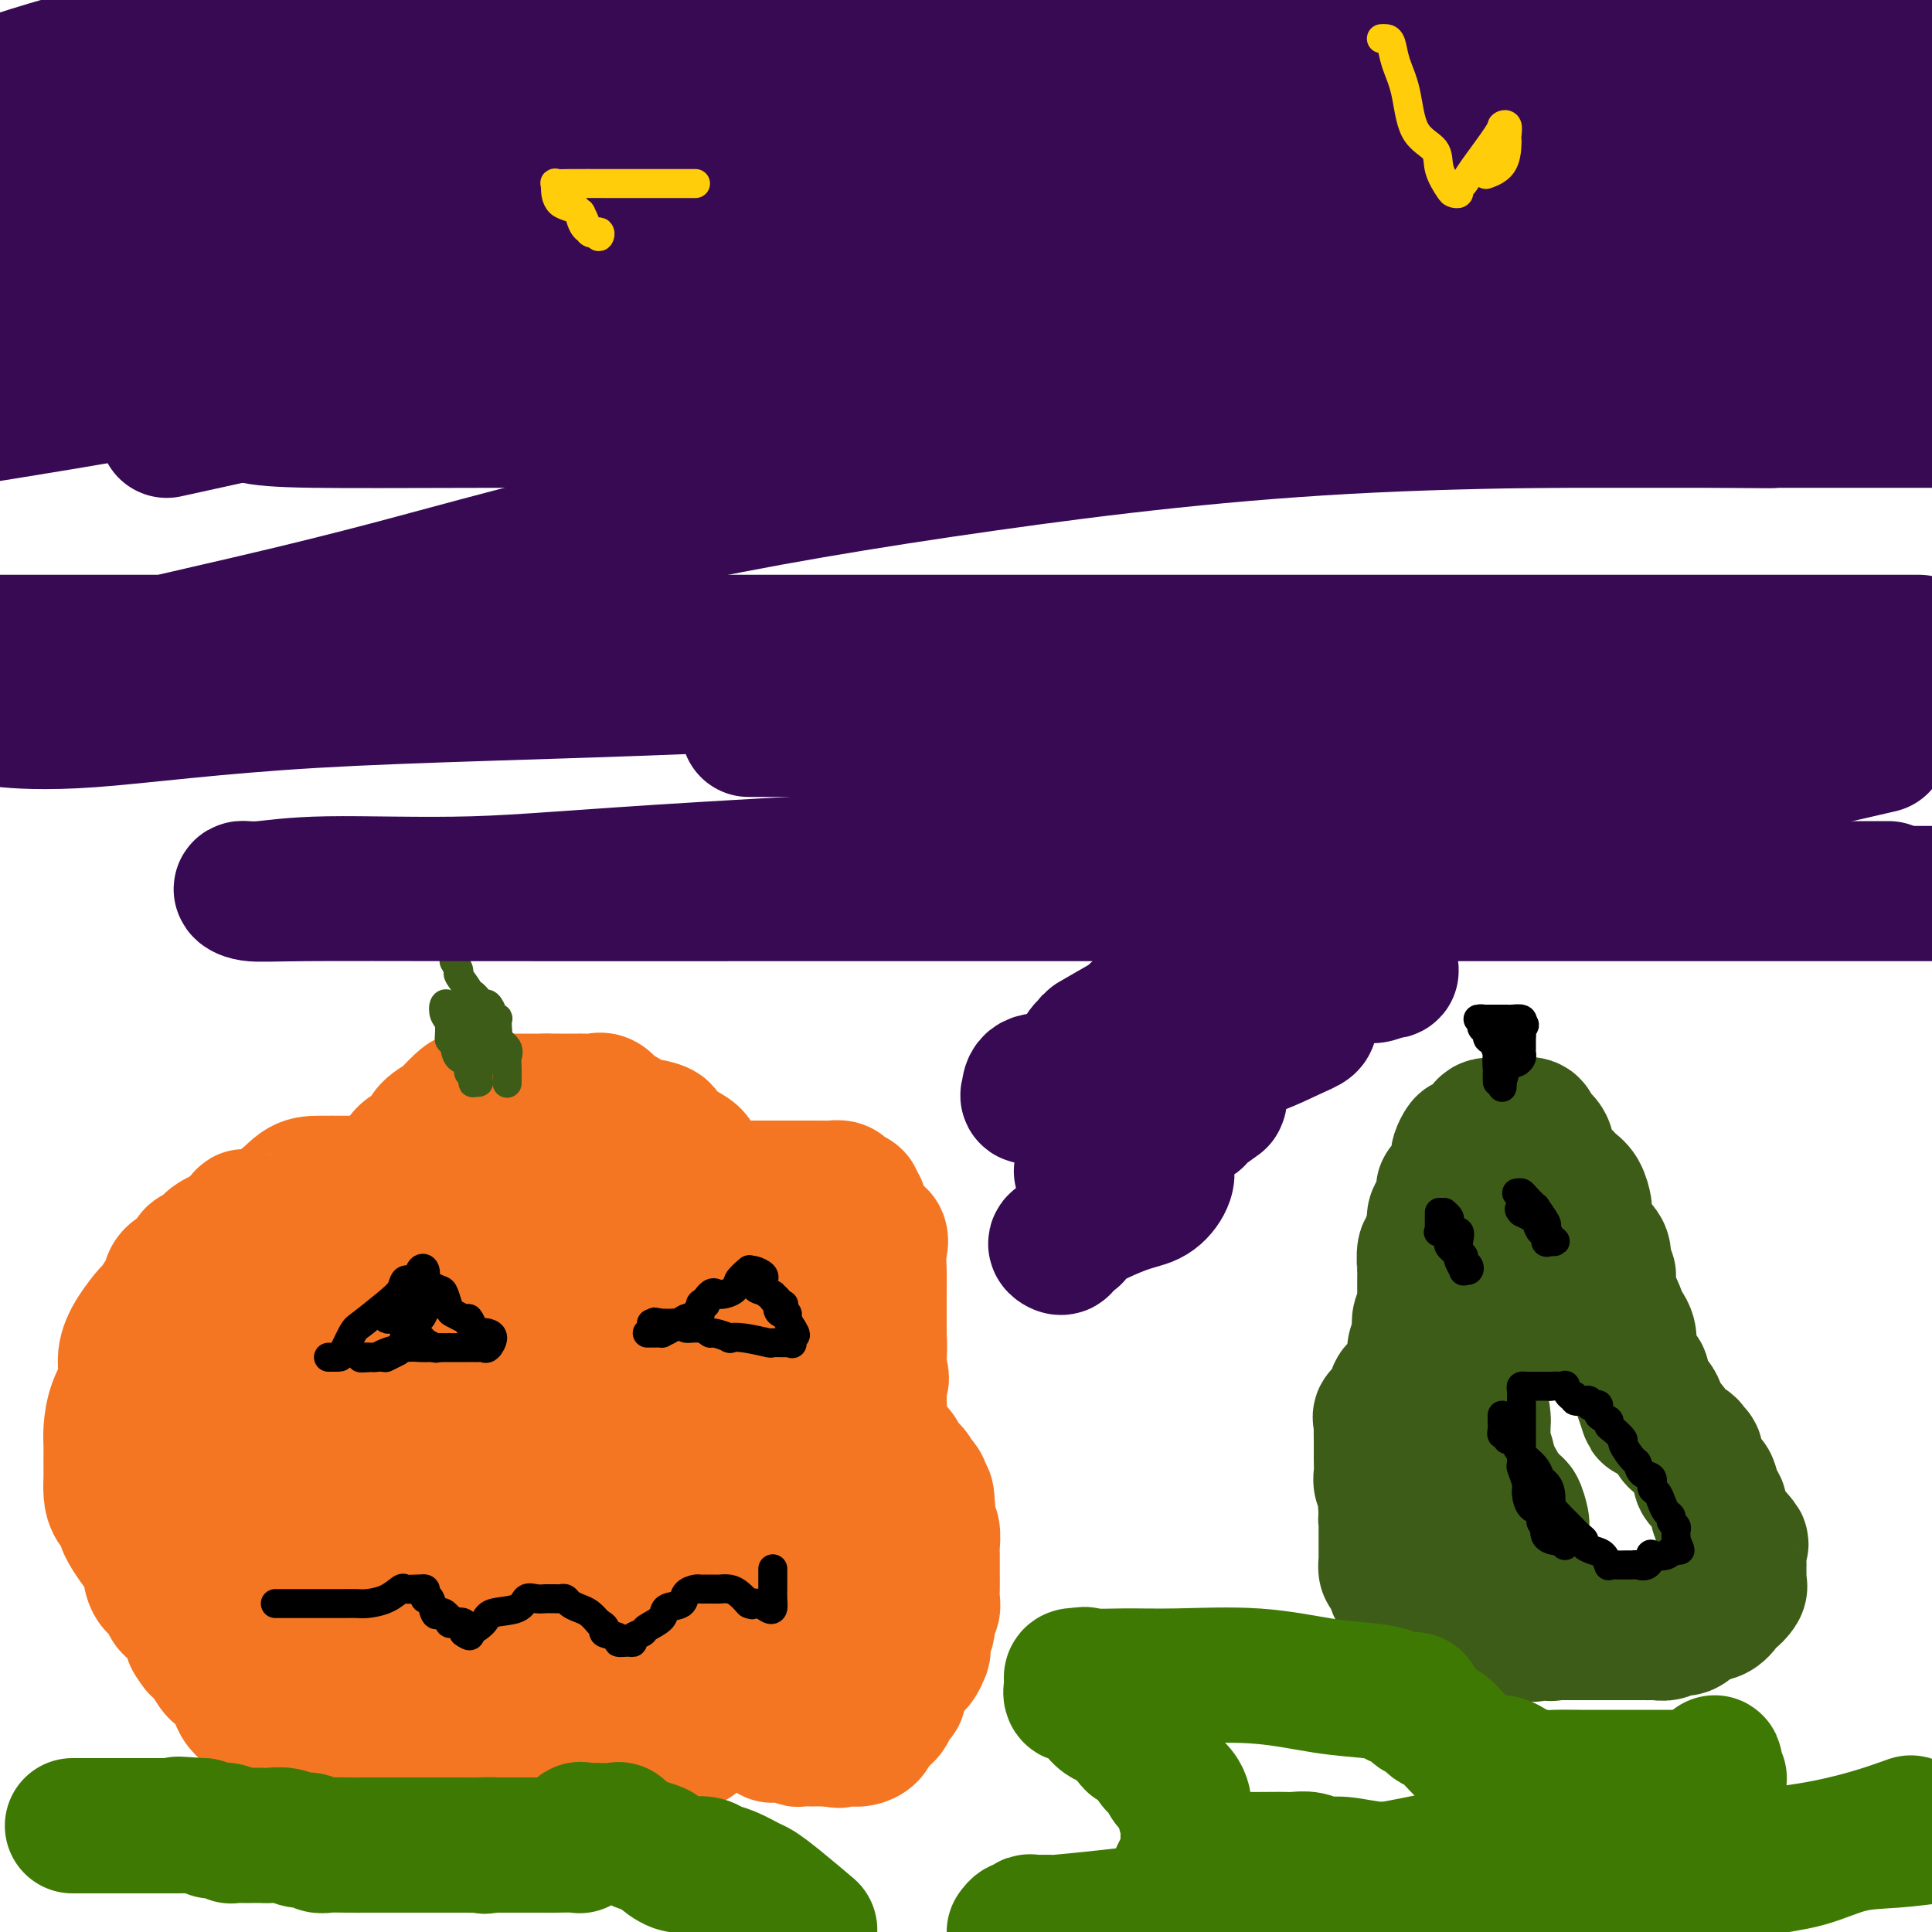 <svg viewBox='0 0 400 400' version='1.1' xmlns='http://www.w3.org/2000/svg' xmlns:xlink='http://www.w3.org/1999/xlink'><g fill='none' stroke='#F47623' stroke-width='28' stroke-linecap='round' stroke-linejoin='round'><path d='M64,258c-0.863,0.000 -1.726,0.000 -2,0c-0.274,-0.000 0.040,-0.001 0,0c-0.040,0.001 -0.433,0.005 -1,0c-0.567,-0.005 -1.308,-0.018 -2,0c-0.692,0.018 -1.337,0.068 -2,0c-0.663,-0.068 -1.346,-0.254 -2,0c-0.654,0.254 -1.278,0.949 -2,1c-0.722,0.051 -1.542,-0.541 -2,0c-0.458,0.541 -0.556,2.217 -1,3c-0.444,0.783 -1.236,0.675 -2,1c-0.764,0.325 -1.501,1.084 -2,2c-0.499,0.916 -0.760,1.990 -1,3c-0.240,1.010 -0.460,1.955 -1,3c-0.540,1.045 -1.398,2.190 -2,3c-0.602,0.810 -0.946,1.284 -1,2c-0.054,0.716 0.182,1.672 0,3c-0.182,1.328 -0.781,3.028 -1,4c-0.219,0.972 -0.059,1.217 0,2c0.059,0.783 0.016,2.103 0,3c-0.016,0.897 -0.005,1.370 0,2c0.005,0.630 0.003,1.415 0,2c-0.003,0.585 -0.006,0.969 0,2c0.006,1.031 0.022,2.709 0,4c-0.022,1.291 -0.081,2.196 0,3c0.081,0.804 0.301,1.508 1,3c0.699,1.492 1.878,3.771 3,6c1.122,2.229 2.187,4.407 3,6c0.813,1.593 1.372,2.602 2,4c0.628,1.398 1.323,3.184 2,4c0.677,0.816 1.336,0.662 2,1c0.664,0.338 1.332,1.169 2,2'/><path d='M55,327c2.324,3.575 1.133,1.012 1,0c-0.133,-1.012 0.790,-0.474 1,0c0.210,0.474 -0.293,0.884 0,1c0.293,0.116 1.383,-0.061 2,0c0.617,0.061 0.760,0.362 1,0c0.240,-0.362 0.578,-1.385 1,-2c0.422,-0.615 0.927,-0.821 1,-1c0.073,-0.179 -0.288,-0.332 0,-1c0.288,-0.668 1.225,-1.851 2,-3c0.775,-1.149 1.387,-2.264 2,-3c0.613,-0.736 1.226,-1.092 2,-2c0.774,-0.908 1.710,-2.368 2,-3c0.290,-0.632 -0.066,-0.437 0,-1c0.066,-0.563 0.553,-1.884 1,-3c0.447,-1.116 0.852,-2.027 1,-3c0.148,-0.973 0.037,-2.007 0,-3c-0.037,-0.993 -0.002,-1.944 0,-3c0.002,-1.056 -0.030,-2.217 0,-3c0.030,-0.783 0.124,-1.189 0,-2c-0.124,-0.811 -0.464,-2.028 -1,-3c-0.536,-0.972 -1.267,-1.697 -2,-3c-0.733,-1.303 -1.468,-3.182 -2,-4c-0.532,-0.818 -0.860,-0.575 -1,-1c-0.140,-0.425 -0.090,-1.517 0,-2c0.090,-0.483 0.220,-0.356 0,-1c-0.220,-0.644 -0.790,-2.058 -1,-3c-0.210,-0.942 -0.060,-1.412 0,-2c0.060,-0.588 0.030,-1.294 0,-2'/><path d='M65,274c-1.057,-5.522 -0.198,-3.327 0,-3c0.198,0.327 -0.265,-1.216 0,-3c0.265,-1.784 1.257,-3.811 2,-5c0.743,-1.189 1.236,-1.540 2,-2c0.764,-0.460 1.799,-1.030 2,-2c0.201,-0.970 -0.432,-2.341 0,-3c0.432,-0.659 1.928,-0.607 3,-1c1.072,-0.393 1.719,-1.230 2,-2c0.281,-0.770 0.196,-1.472 1,-2c0.804,-0.528 2.496,-0.880 3,-1c0.504,-0.120 -0.182,-0.007 0,0c0.182,0.007 1.231,-0.093 2,0c0.769,0.093 1.256,0.378 2,0c0.744,-0.378 1.743,-1.421 3,-2c1.257,-0.579 2.770,-0.695 4,-1c1.230,-0.305 2.175,-0.800 3,-1c0.825,-0.200 1.529,-0.106 2,0c0.471,0.106 0.708,0.225 1,0c0.292,-0.225 0.638,-0.792 1,-1c0.362,-0.208 0.741,-0.056 1,0c0.259,0.056 0.397,0.015 1,0c0.603,-0.015 1.669,-0.005 2,0c0.331,0.005 -0.073,0.004 0,0c0.073,-0.004 0.622,-0.012 1,0c0.378,0.012 0.586,0.043 1,0c0.414,-0.043 1.036,-0.160 2,0c0.964,0.160 2.272,0.598 3,1c0.728,0.402 0.875,0.767 1,1c0.125,0.233 0.226,0.332 1,1c0.774,0.668 2.221,1.905 3,3c0.779,1.095 0.889,2.047 1,3'/><path d='M115,254c1.813,1.691 1.844,1.417 2,2c0.156,0.583 0.437,2.023 1,3c0.563,0.977 1.409,1.492 2,2c0.591,0.508 0.927,1.009 1,2c0.073,0.991 -0.116,2.472 0,4c0.116,1.528 0.539,3.101 1,4c0.461,0.899 0.962,1.122 1,3c0.038,1.878 -0.386,5.409 0,7c0.386,1.591 1.584,1.240 2,2c0.416,0.760 0.051,2.631 0,4c-0.051,1.369 0.211,2.235 0,3c-0.211,0.765 -0.897,1.430 -1,2c-0.103,0.570 0.376,1.046 0,2c-0.376,0.954 -1.605,2.387 -2,3c-0.395,0.613 0.046,0.404 0,1c-0.046,0.596 -0.579,1.995 -1,3c-0.421,1.005 -0.732,1.616 -1,2c-0.268,0.384 -0.495,0.541 -1,1c-0.505,0.459 -1.290,1.220 -2,2c-0.710,0.780 -1.346,1.578 -2,2c-0.654,0.422 -1.327,0.467 -2,1c-0.673,0.533 -1.345,1.554 -2,2c-0.655,0.446 -1.293,0.317 -2,1c-0.707,0.683 -1.484,2.177 -2,3c-0.516,0.823 -0.772,0.976 -1,1c-0.228,0.024 -0.428,-0.081 -1,0c-0.572,0.081 -1.515,0.348 -2,1c-0.485,0.652 -0.511,1.690 -1,2c-0.489,0.310 -1.439,-0.109 -2,0c-0.561,0.109 -0.732,0.745 -1,1c-0.268,0.255 -0.634,0.127 -1,0'/><path d='M98,320c-3.666,2.928 -2.330,2.249 -2,2c0.330,-0.249 -0.347,-0.067 -1,0c-0.653,0.067 -1.282,0.018 -2,0c-0.718,-0.018 -1.524,-0.004 -2,0c-0.476,0.004 -0.621,-0.002 -1,0c-0.379,0.002 -0.992,0.011 -2,0c-1.008,-0.011 -2.410,-0.044 -3,0c-0.590,0.044 -0.369,0.163 -1,0c-0.631,-0.163 -2.116,-0.610 -3,-1c-0.884,-0.390 -1.167,-0.724 -2,-1c-0.833,-0.276 -2.215,-0.494 -3,-1c-0.785,-0.506 -0.971,-1.300 -2,-2c-1.029,-0.700 -2.899,-1.307 -4,-2c-1.101,-0.693 -1.432,-1.471 -2,-2c-0.568,-0.529 -1.374,-0.810 -2,-1c-0.626,-0.190 -1.071,-0.289 -2,-1c-0.929,-0.711 -2.340,-2.032 -3,-3c-0.660,-0.968 -0.569,-1.581 -1,-2c-0.431,-0.419 -1.383,-0.643 -2,-1c-0.617,-0.357 -0.898,-0.846 -1,-2c-0.102,-1.154 -0.025,-2.973 0,-4c0.025,-1.027 -0.001,-1.263 0,-2c0.001,-0.737 0.029,-1.977 0,-3c-0.029,-1.023 -0.116,-1.831 1,-4c1.116,-2.169 3.436,-5.699 5,-8c1.564,-2.301 2.372,-3.373 3,-5c0.628,-1.627 1.074,-3.809 2,-5c0.926,-1.191 2.331,-1.391 3,-2c0.669,-0.609 0.603,-1.625 1,-3c0.397,-1.375 1.256,-3.107 2,-4c0.744,-0.893 1.372,-0.946 2,-1'/><path d='M76,262c3.417,-4.567 2.960,-1.984 3,-1c0.040,0.984 0.577,0.368 1,0c0.423,-0.368 0.730,-0.489 1,0c0.270,0.489 0.502,1.588 1,2c0.498,0.412 1.262,0.137 2,1c0.738,0.863 1.452,2.863 2,4c0.548,1.137 0.932,1.411 1,2c0.068,0.589 -0.178,1.492 0,3c0.178,1.508 0.780,3.620 1,5c0.220,1.380 0.059,2.027 0,3c-0.059,0.973 -0.016,2.272 0,3c0.016,0.728 0.004,0.886 0,2c-0.004,1.114 -0.001,3.184 0,4c0.001,0.816 0.000,0.377 0,1c-0.000,0.623 -0.000,2.308 0,3c0.000,0.692 0.000,0.390 0,1c-0.000,0.610 0.000,2.131 0,3c-0.000,0.869 -0.000,1.085 0,2c0.000,0.915 0.001,2.529 0,3c-0.001,0.471 -0.002,-0.199 0,0c0.002,0.199 0.008,1.268 0,2c-0.008,0.732 -0.028,1.126 0,2c0.028,0.874 0.106,2.229 0,3c-0.106,0.771 -0.397,0.960 0,2c0.397,1.040 1.481,2.931 2,4c0.519,1.069 0.472,1.316 1,2c0.528,0.684 1.630,1.805 2,3c0.370,1.195 0.006,2.465 0,3c-0.006,0.535 0.344,0.336 1,1c0.656,0.664 1.616,2.190 2,3c0.384,0.810 0.192,0.905 0,1'/><path d='M96,329c1.466,3.329 1.132,2.150 1,2c-0.132,-0.150 -0.062,0.729 0,1c0.062,0.271 0.115,-0.064 0,0c-0.115,0.064 -0.398,0.528 0,1c0.398,0.472 1.476,0.952 2,1c0.524,0.048 0.494,-0.337 1,0c0.506,0.337 1.549,1.397 2,2c0.451,0.603 0.309,0.750 1,1c0.691,0.250 2.214,0.603 3,1c0.786,0.397 0.836,0.840 1,1c0.164,0.160 0.443,0.038 1,0c0.557,-0.038 1.393,0.007 2,0c0.607,-0.007 0.985,-0.066 1,0c0.015,0.066 -0.333,0.256 0,0c0.333,-0.256 1.347,-0.956 2,-2c0.653,-1.044 0.946,-2.430 1,-3c0.054,-0.570 -0.131,-0.325 0,-1c0.131,-0.675 0.577,-2.271 1,-3c0.423,-0.729 0.821,-0.590 1,-1c0.179,-0.410 0.138,-1.370 0,-2c-0.138,-0.630 -0.373,-0.931 0,-2c0.373,-1.069 1.354,-2.908 2,-4c0.646,-1.092 0.958,-1.437 1,-2c0.042,-0.563 -0.185,-1.342 0,-2c0.185,-0.658 0.782,-1.193 1,-2c0.218,-0.807 0.059,-1.886 0,-3c-0.059,-1.114 -0.016,-2.261 0,-3c0.016,-0.739 0.005,-1.068 0,-2c-0.005,-0.932 -0.002,-2.466 0,-4'/><path d='M120,303c1.142,-5.790 0.497,-3.265 0,-3c-0.497,0.265 -0.845,-1.728 -1,-3c-0.155,-1.272 -0.116,-1.821 0,-3c0.116,-1.179 0.308,-2.986 0,-4c-0.308,-1.014 -1.117,-1.233 -2,-2c-0.883,-0.767 -1.841,-2.080 -2,-3c-0.159,-0.920 0.481,-1.447 0,-2c-0.481,-0.553 -2.081,-1.133 -3,-2c-0.919,-0.867 -1.156,-2.022 -2,-3c-0.844,-0.978 -2.295,-1.779 -3,-2c-0.705,-0.221 -0.666,0.137 -1,0c-0.334,-0.137 -1.043,-0.769 -2,-1c-0.957,-0.231 -2.161,-0.062 -3,0c-0.839,0.062 -1.312,0.015 -2,0c-0.688,-0.015 -1.592,0.000 -2,0c-0.408,-0.000 -0.322,-0.017 -1,0c-0.678,0.017 -2.121,0.067 -3,0c-0.879,-0.067 -1.196,-0.249 -2,0c-0.804,0.249 -2.097,0.931 -3,2c-0.903,1.069 -1.418,2.524 -2,4c-0.582,1.476 -1.232,2.971 -2,4c-0.768,1.029 -1.655,1.592 -2,3c-0.345,1.408 -0.149,3.662 0,5c0.149,1.338 0.251,1.761 0,3c-0.251,1.239 -0.856,3.296 -1,5c-0.144,1.704 0.172,3.057 0,4c-0.172,0.943 -0.830,1.476 -1,2c-0.170,0.524 0.150,1.037 0,2c-0.150,0.963 -0.771,2.375 -1,3c-0.229,0.625 -0.065,0.464 0,1c0.065,0.536 0.033,1.768 0,3'/><path d='M79,316c-0.464,4.938 -0.125,3.283 0,3c0.125,-0.283 0.036,0.807 0,1c-0.036,0.193 -0.021,-0.511 0,0c0.021,0.511 0.047,2.237 0,3c-0.047,0.763 -0.166,0.564 0,1c0.166,0.436 0.616,1.506 1,2c0.384,0.494 0.703,0.413 1,1c0.297,0.587 0.573,1.843 1,3c0.427,1.157 1.005,2.216 2,3c0.995,0.784 2.407,1.292 3,2c0.593,0.708 0.368,1.614 1,3c0.632,1.386 2.120,3.251 3,4c0.880,0.749 1.153,0.383 2,1c0.847,0.617 2.267,2.219 3,3c0.733,0.781 0.778,0.743 1,1c0.222,0.257 0.620,0.809 1,1c0.380,0.191 0.743,0.020 1,0c0.257,-0.020 0.408,0.112 1,0c0.592,-0.112 1.626,-0.467 2,-1c0.374,-0.533 0.088,-1.245 0,-2c-0.088,-0.755 0.022,-1.553 0,-3c-0.022,-1.447 -0.177,-3.544 0,-6c0.177,-2.456 0.688,-5.270 1,-8c0.312,-2.730 0.427,-5.374 1,-8c0.573,-2.626 1.603,-5.234 2,-7c0.397,-1.766 0.159,-2.689 0,-4c-0.159,-1.311 -0.239,-3.009 0,-4c0.239,-0.991 0.796,-1.276 1,-2c0.204,-0.724 0.055,-1.887 0,-3c-0.055,-1.113 -0.016,-2.175 0,-3c0.016,-0.825 0.008,-1.412 0,-2'/><path d='M107,295c0.777,-8.625 0.221,-4.188 0,-3c-0.221,1.188 -0.107,-0.872 0,-2c0.107,-1.128 0.207,-1.322 0,-2c-0.207,-0.678 -0.723,-1.839 -1,-3c-0.277,-1.161 -0.317,-2.321 -1,-3c-0.683,-0.679 -2.009,-0.878 -3,-2c-0.991,-1.122 -1.646,-3.167 -2,-4c-0.354,-0.833 -0.406,-0.453 -1,-1c-0.594,-0.547 -1.730,-2.020 -2,-3c-0.270,-0.980 0.326,-1.466 0,-2c-0.326,-0.534 -1.574,-1.116 -2,-2c-0.426,-0.884 -0.028,-2.069 0,-3c0.028,-0.931 -0.313,-1.608 0,-2c0.313,-0.392 1.279,-0.497 2,-1c0.721,-0.503 1.197,-1.402 2,-2c0.803,-0.598 1.934,-0.893 3,-1c1.066,-0.107 2.067,-0.025 3,0c0.933,0.025 1.800,-0.006 3,0c1.200,0.006 2.735,0.048 4,0c1.265,-0.048 2.259,-0.188 3,0c0.741,0.188 1.228,0.704 2,1c0.772,0.296 1.829,0.373 3,1c1.171,0.627 2.457,1.804 3,3c0.543,1.196 0.344,2.412 1,3c0.656,0.588 2.168,0.550 3,1c0.832,0.450 0.986,1.389 1,2c0.014,0.611 -0.112,0.895 0,1c0.112,0.105 0.460,0.030 1,0c0.540,-0.030 1.270,-0.015 2,0'/><path d='M131,271c2.553,1.909 0.935,0.681 1,0c0.065,-0.681 1.813,-0.816 3,-1c1.187,-0.184 1.812,-0.418 3,-1c1.188,-0.582 2.938,-1.513 4,-2c1.062,-0.487 1.434,-0.528 2,-1c0.566,-0.472 1.325,-1.373 2,-2c0.675,-0.627 1.264,-0.980 2,-1c0.736,-0.020 1.618,0.292 2,0c0.382,-0.292 0.263,-1.189 1,-2c0.737,-0.811 2.329,-1.538 3,-2c0.671,-0.462 0.421,-0.660 1,-1c0.579,-0.340 1.987,-0.823 3,-1c1.013,-0.177 1.632,-0.047 2,0c0.368,0.047 0.484,0.013 1,0c0.516,-0.013 1.433,-0.005 2,0c0.567,0.005 0.786,0.005 1,0c0.214,-0.005 0.423,-0.017 1,0c0.577,0.017 1.521,0.063 2,0c0.479,-0.063 0.495,-0.234 1,0c0.505,0.234 1.501,0.874 2,1c0.499,0.126 0.501,-0.262 1,0c0.499,0.262 1.495,1.174 2,2c0.505,0.826 0.520,1.566 1,2c0.480,0.434 1.424,0.563 2,1c0.576,0.437 0.785,1.183 1,2c0.215,0.817 0.436,1.707 1,3c0.564,1.293 1.472,2.990 2,4c0.528,1.010 0.678,1.333 1,2c0.322,0.667 0.818,1.680 1,3c0.182,1.320 0.052,2.949 0,4c-0.052,1.051 -0.026,1.526 0,2'/><path d='M182,283c0.929,3.552 0.250,2.432 0,3c-0.250,0.568 -0.071,2.825 0,4c0.071,1.175 0.032,1.268 0,2c-0.032,0.732 -0.059,2.102 0,3c0.059,0.898 0.203,1.325 0,2c-0.203,0.675 -0.755,1.599 -1,2c-0.245,0.401 -0.184,0.279 -1,1c-0.816,0.721 -2.508,2.284 -3,3c-0.492,0.716 0.216,0.586 0,1c-0.216,0.414 -1.357,1.371 -2,2c-0.643,0.629 -0.788,0.928 -1,1c-0.212,0.072 -0.492,-0.083 -1,0c-0.508,0.083 -1.245,0.406 -2,1c-0.755,0.594 -1.526,1.460 -2,2c-0.474,0.540 -0.649,0.756 -1,1c-0.351,0.244 -0.878,0.518 -2,1c-1.122,0.482 -2.838,1.172 -4,2c-1.162,0.828 -1.771,1.795 -2,2c-0.229,0.205 -0.077,-0.351 -1,0c-0.923,0.351 -2.920,1.611 -4,2c-1.080,0.389 -1.245,-0.092 -2,0c-0.755,0.092 -2.102,0.757 -3,1c-0.898,0.243 -1.346,0.065 -2,0c-0.654,-0.065 -1.513,-0.016 -2,0c-0.487,0.016 -0.601,0.001 -1,0c-0.399,-0.001 -1.082,0.013 -2,0c-0.918,-0.013 -2.069,-0.053 -3,0c-0.931,0.053 -1.641,0.200 -2,0c-0.359,-0.200 -0.366,-0.746 -1,-1c-0.634,-0.254 -1.895,-0.215 -3,-1c-1.105,-0.785 -2.052,-2.392 -3,-4'/><path d='M131,313c-1.785,-1.304 -1.746,-1.563 -2,-2c-0.254,-0.437 -0.799,-1.053 -1,-2c-0.201,-0.947 -0.056,-2.225 0,-4c0.056,-1.775 0.025,-4.046 0,-6c-0.025,-1.954 -0.042,-3.589 0,-5c0.042,-1.411 0.144,-2.596 0,-5c-0.144,-2.404 -0.533,-6.026 0,-8c0.533,-1.974 1.988,-2.299 3,-3c1.012,-0.701 1.581,-1.778 2,-2c0.419,-0.222 0.687,0.411 1,0c0.313,-0.411 0.672,-1.864 1,-3c0.328,-1.136 0.624,-1.953 1,-3c0.376,-1.047 0.833,-2.323 1,-3c0.167,-0.677 0.043,-0.756 0,-1c-0.043,-0.244 -0.004,-0.652 0,-1c0.004,-0.348 -0.026,-0.636 0,-1c0.026,-0.364 0.106,-0.804 0,-1c-0.106,-0.196 -0.400,-0.146 -1,0c-0.600,0.146 -1.507,0.390 -2,0c-0.493,-0.390 -0.574,-1.413 -1,-2c-0.426,-0.587 -1.199,-0.740 -2,-1c-0.801,-0.260 -1.632,-0.629 -2,-1c-0.368,-0.371 -0.274,-0.743 -1,-1c-0.726,-0.257 -2.274,-0.397 -3,-1c-0.726,-0.603 -0.631,-1.667 -1,-2c-0.369,-0.333 -1.202,0.065 -2,0c-0.798,-0.065 -1.561,-0.595 -2,-1c-0.439,-0.405 -0.554,-0.687 -1,-1c-0.446,-0.313 -1.223,-0.656 -2,-1'/><path d='M117,252c-3.062,-2.307 -0.716,-2.075 0,-2c0.716,0.075 -0.197,-0.008 0,0c0.197,0.008 1.504,0.107 2,0c0.496,-0.107 0.180,-0.421 1,-1c0.820,-0.579 2.774,-1.423 5,-2c2.226,-0.577 4.723,-0.887 7,-1c2.277,-0.113 4.334,-0.030 7,0c2.666,0.030 5.939,0.008 9,0c3.061,-0.008 5.908,-0.002 8,0c2.092,0.002 3.429,-0.000 5,0c1.571,0.000 3.375,0.003 5,0c1.625,-0.003 3.070,-0.012 4,0c0.930,0.012 1.344,0.045 2,0c0.656,-0.045 1.552,-0.170 2,0c0.448,0.170 0.446,0.634 1,1c0.554,0.366 1.662,0.636 2,1c0.338,0.364 -0.095,0.824 0,1c0.095,0.176 0.719,0.070 1,1c0.281,0.930 0.219,2.898 1,4c0.781,1.102 2.405,1.338 3,2c0.595,0.662 0.159,1.750 0,3c-0.159,1.250 -0.043,2.661 0,4c0.043,1.339 0.011,2.605 0,5c-0.011,2.395 -0.003,5.918 0,9c0.003,3.082 0.001,5.723 0,8c-0.001,2.277 -0.000,4.190 0,6c0.000,1.810 0.000,3.517 0,5c-0.000,1.483 -0.000,2.741 0,4'/><path d='M182,300c-0.000,7.364 -0.001,3.775 0,3c0.001,-0.775 0.005,1.263 0,3c-0.005,1.737 -0.020,3.171 0,4c0.020,0.829 0.075,1.051 0,2c-0.075,0.949 -0.279,2.624 0,4c0.279,1.376 1.040,2.452 0,4c-1.040,1.548 -3.881,3.570 -5,5c-1.119,1.430 -0.516,2.270 -1,3c-0.484,0.730 -2.054,1.350 -3,2c-0.946,0.650 -1.267,1.329 -2,2c-0.733,0.671 -1.876,1.335 -3,2c-1.124,0.665 -2.228,1.330 -3,2c-0.772,0.670 -1.213,1.344 -2,2c-0.787,0.656 -1.921,1.294 -3,2c-1.079,0.706 -2.104,1.482 -3,2c-0.896,0.518 -1.662,0.780 -2,1c-0.338,0.220 -0.246,0.399 -1,1c-0.754,0.601 -2.353,1.625 -3,2c-0.647,0.375 -0.344,0.101 -1,0c-0.656,-0.101 -2.273,-0.028 -3,0c-0.727,0.028 -0.565,0.009 -1,0c-0.435,-0.009 -1.466,-0.010 -2,0c-0.534,0.010 -0.570,0.031 -1,0c-0.430,-0.031 -1.255,-0.115 -2,0c-0.745,0.115 -1.412,0.430 -2,0c-0.588,-0.430 -1.098,-1.606 -2,-2c-0.902,-0.394 -2.195,-0.006 -3,0c-0.805,0.006 -1.123,-0.369 -2,-1c-0.877,-0.631 -2.313,-1.516 -3,-2c-0.687,-0.484 -0.625,-0.567 -1,-1c-0.375,-0.433 -1.188,-1.217 -2,-2'/><path d='M126,338c-1.691,-1.240 -1.917,-1.341 -2,-2c-0.083,-0.659 -0.021,-1.877 0,-2c0.021,-0.123 0.002,0.849 0,0c-0.002,-0.849 0.013,-3.520 0,-5c-0.013,-1.480 -0.053,-1.771 0,-3c0.053,-1.229 0.200,-3.396 0,-6c-0.200,-2.604 -0.745,-5.644 0,-9c0.745,-3.356 2.782,-7.027 4,-10c1.218,-2.973 1.617,-5.247 3,-8c1.383,-2.753 3.750,-5.985 5,-8c1.250,-2.015 1.384,-2.814 2,-4c0.616,-1.186 1.713,-2.760 3,-4c1.287,-1.240 2.763,-2.147 4,-3c1.237,-0.853 2.233,-1.651 3,-2c0.767,-0.349 1.304,-0.249 2,-1c0.696,-0.751 1.552,-2.354 2,-3c0.448,-0.646 0.488,-0.336 1,0c0.512,0.336 1.495,0.697 2,1c0.505,0.303 0.531,0.548 1,1c0.469,0.452 1.379,1.111 2,2c0.621,0.889 0.951,2.009 1,4c0.049,1.991 -0.183,4.852 0,7c0.183,2.148 0.780,3.584 1,5c0.220,1.416 0.063,2.812 0,4c-0.063,1.188 -0.031,2.166 0,3c0.031,0.834 0.060,1.522 0,3c-0.060,1.478 -0.208,3.744 -1,5c-0.792,1.256 -2.226,1.502 -3,2c-0.774,0.498 -0.887,1.249 -1,2'/><path d='M155,307c-0.797,0.845 -0.791,0.959 -1,1c-0.209,0.041 -0.633,0.011 -1,0c-0.367,-0.011 -0.676,-0.003 -1,0c-0.324,0.003 -0.664,0.002 -1,0c-0.336,-0.002 -0.667,-0.004 -1,0c-0.333,0.004 -0.667,0.015 -1,0c-0.333,-0.015 -0.663,-0.054 -1,0c-0.337,0.054 -0.680,0.203 -1,0c-0.320,-0.203 -0.616,-0.756 -1,0c-0.384,0.756 -0.856,2.821 -2,4c-1.144,1.179 -2.959,1.470 -4,2c-1.041,0.530 -1.306,1.298 -2,2c-0.694,0.702 -1.815,1.339 -2,2c-0.185,0.661 0.565,1.346 0,2c-0.565,0.654 -2.447,1.276 -3,2c-0.553,0.724 0.223,1.549 0,2c-0.223,0.451 -1.444,0.530 -2,1c-0.556,0.470 -0.447,1.333 -1,2c-0.553,0.667 -1.767,1.137 -2,2c-0.233,0.863 0.515,2.118 0,3c-0.515,0.882 -2.292,1.392 -3,2c-0.708,0.608 -0.348,1.314 -1,2c-0.652,0.686 -2.318,1.352 -3,2c-0.682,0.648 -0.380,1.276 -1,2c-0.620,0.724 -2.161,1.542 -3,2c-0.839,0.458 -0.978,0.556 -2,1c-1.022,0.444 -2.929,1.235 -4,2c-1.071,0.765 -1.306,1.504 -2,2c-0.694,0.496 -1.847,0.748 -3,1'/><path d='M106,348c-3.792,3.099 -2.273,2.848 -2,3c0.273,0.152 -0.699,0.708 -2,1c-1.301,0.292 -2.932,0.319 -4,1c-1.068,0.681 -1.575,2.017 -3,3c-1.425,0.983 -3.768,1.612 -5,2c-1.232,0.388 -1.352,0.535 -2,1c-0.648,0.465 -1.824,1.249 -3,2c-1.176,0.751 -2.351,1.469 -3,2c-0.649,0.531 -0.771,0.874 -1,1c-0.229,0.126 -0.565,0.034 -1,0c-0.435,-0.034 -0.971,-0.009 -2,0c-1.029,0.009 -2.553,0.002 -3,0c-0.447,-0.002 0.183,0.001 0,0c-0.183,-0.001 -1.178,-0.006 -2,0c-0.822,0.006 -1.471,0.023 -2,0c-0.529,-0.023 -0.939,-0.085 -2,0c-1.061,0.085 -2.775,0.318 -4,0c-1.225,-0.318 -1.962,-1.185 -3,-2c-1.038,-0.815 -2.376,-1.577 -3,-2c-0.624,-0.423 -0.533,-0.508 -1,-1c-0.467,-0.492 -1.491,-1.392 -2,-2c-0.509,-0.608 -0.503,-0.925 -1,-1c-0.497,-0.075 -1.495,0.094 -2,0c-0.505,-0.094 -0.516,-0.449 -1,-1c-0.484,-0.551 -1.442,-1.298 -2,-2c-0.558,-0.702 -0.716,-1.361 -1,-2c-0.284,-0.639 -0.695,-1.260 -1,-2c-0.305,-0.740 -0.504,-1.600 -1,-2c-0.496,-0.400 -1.287,-0.338 -2,-1c-0.713,-0.662 -1.346,-2.046 -2,-3c-0.654,-0.954 -1.327,-1.477 -2,-2'/><path d='M41,341c-2.045,-2.694 -1.158,-1.930 -1,-2c0.158,-0.070 -0.413,-0.975 -1,-2c-0.587,-1.025 -1.191,-2.170 -2,-3c-0.809,-0.830 -1.824,-1.345 -2,-2c-0.176,-0.655 0.487,-1.450 0,-2c-0.487,-0.550 -2.125,-0.854 -3,-2c-0.875,-1.146 -0.987,-3.135 -1,-4c-0.013,-0.865 0.073,-0.605 -1,-2c-1.073,-1.395 -3.307,-4.446 -4,-6c-0.693,-1.554 0.154,-1.610 0,-2c-0.154,-0.390 -1.309,-1.115 -2,-2c-0.691,-0.885 -0.917,-1.931 -1,-3c-0.083,-1.069 -0.023,-2.160 0,-3c0.023,-0.840 0.008,-1.427 0,-2c-0.008,-0.573 -0.008,-1.131 0,-2c0.008,-0.869 0.025,-2.048 0,-3c-0.025,-0.952 -0.093,-1.678 0,-3c0.093,-1.322 0.347,-3.241 1,-5c0.653,-1.759 1.704,-3.358 2,-5c0.296,-1.642 -0.163,-3.325 0,-5c0.163,-1.675 0.947,-3.341 2,-5c1.053,-1.659 2.374,-3.312 3,-4c0.626,-0.688 0.557,-0.411 1,-1c0.443,-0.589 1.399,-2.046 2,-3c0.601,-0.954 0.847,-1.407 1,-2c0.153,-0.593 0.214,-1.328 1,-2c0.786,-0.672 2.299,-1.282 3,-2c0.701,-0.718 0.590,-1.543 1,-2c0.410,-0.457 1.341,-0.546 2,-1c0.659,-0.454 1.045,-1.273 2,-2c0.955,-0.727 2.477,-1.364 4,-2'/><path d='M48,255c3.478,-3.868 2.174,-3.036 3,-3c0.826,0.036 3.782,-0.722 6,-2c2.218,-1.278 3.698,-3.074 5,-4c1.302,-0.926 2.427,-0.980 4,-1c1.573,-0.020 3.593,-0.005 5,0c1.407,0.005 2.201,0.001 4,0c1.799,-0.001 4.603,-0.001 7,0c2.397,0.001 4.386,0.001 6,0c1.614,-0.001 2.853,-0.003 4,0c1.147,0.003 2.202,0.012 3,0c0.798,-0.012 1.340,-0.045 1,0c-0.340,0.045 -1.563,0.169 -2,0c-0.437,-0.169 -0.089,-0.631 -1,0c-0.911,0.631 -3.081,2.354 -4,3c-0.919,0.646 -0.587,0.214 -1,0c-0.413,-0.214 -1.573,-0.212 -3,0c-1.427,0.212 -3.122,0.632 -4,1c-0.878,0.368 -0.939,0.684 -1,1'/><path d='M80,250c-2.547,0.822 -1.415,0.376 -1,0c0.415,-0.376 0.113,-0.681 0,-1c-0.113,-0.319 -0.038,-0.651 0,-1c0.038,-0.349 0.039,-0.716 0,-1c-0.039,-0.284 -0.120,-0.484 0,-1c0.120,-0.516 0.439,-1.349 1,-2c0.561,-0.651 1.363,-1.120 2,-2c0.637,-0.880 1.110,-2.170 2,-3c0.890,-0.830 2.197,-1.200 3,-2c0.803,-0.800 1.103,-2.028 2,-3c0.897,-0.972 2.391,-1.686 3,-2c0.609,-0.314 0.334,-0.228 1,-1c0.666,-0.772 2.273,-2.403 3,-3c0.727,-0.597 0.575,-0.160 1,0c0.425,0.160 1.427,0.043 2,0c0.573,-0.043 0.717,-0.011 1,0c0.283,0.011 0.706,0.003 1,0c0.294,-0.003 0.460,-0.001 1,0c0.540,0.001 1.454,0.000 2,0c0.546,-0.000 0.724,-0.000 2,0c1.276,0.000 3.650,0.000 5,0c1.350,-0.000 1.675,-0.000 2,0'/><path d='M113,228c3.153,-0.001 2.535,-0.002 3,0c0.465,0.002 2.012,0.008 3,0c0.988,-0.008 1.418,-0.029 2,0c0.582,0.029 1.316,0.106 2,0c0.684,-0.106 1.318,-0.397 2,0c0.682,0.397 1.414,1.482 2,2c0.586,0.518 1.028,0.469 2,1c0.972,0.531 2.475,1.640 3,2c0.525,0.360 0.073,-0.031 1,0c0.927,0.031 3.232,0.482 4,1c0.768,0.518 -0.000,1.101 1,2c1.000,0.899 3.770,2.113 5,3c1.230,0.887 0.921,1.447 1,2c0.079,0.553 0.546,1.099 1,2c0.454,0.901 0.896,2.158 1,3c0.104,0.842 -0.130,1.270 0,2c0.130,0.730 0.623,1.762 1,3c0.377,1.238 0.637,2.682 1,4c0.363,1.318 0.829,2.511 1,4c0.171,1.489 0.046,3.273 0,5c-0.046,1.727 -0.012,3.398 0,6c0.012,2.602 0.003,6.135 0,8c-0.003,1.865 -0.001,2.062 0,3c0.001,0.938 0.000,2.617 0,4c-0.000,1.383 -0.000,2.470 0,4c0.000,1.530 0.000,3.505 0,5c-0.000,1.495 -0.000,2.511 0,4c0.000,1.489 0.000,3.451 0,5c-0.000,1.549 -0.000,2.686 0,4c0.000,1.314 0.000,2.804 0,4c-0.000,1.196 -0.000,2.098 0,3'/><path d='M149,314c-0.016,9.068 -0.056,4.238 0,3c0.056,-1.238 0.209,1.116 0,3c-0.209,1.884 -0.778,3.297 -1,4c-0.222,0.703 -0.097,0.697 0,1c0.097,0.303 0.165,0.915 0,2c-0.165,1.085 -0.564,2.641 -1,4c-0.436,1.359 -0.908,2.520 -1,3c-0.092,0.480 0.196,0.280 0,1c-0.196,0.720 -0.876,2.362 -1,3c-0.124,0.638 0.306,0.274 0,1c-0.306,0.726 -1.350,2.542 -2,3c-0.650,0.458 -0.907,-0.443 -1,0c-0.093,0.443 -0.021,2.228 0,3c0.021,0.772 -0.008,0.529 0,1c0.008,0.471 0.053,1.655 0,2c-0.053,0.345 -0.203,-0.150 -1,0c-0.797,0.150 -2.240,0.943 -3,2c-0.760,1.057 -0.836,2.377 -1,3c-0.164,0.623 -0.414,0.548 -1,1c-0.586,0.452 -1.506,1.430 -2,2c-0.494,0.570 -0.561,0.730 -1,1c-0.439,0.270 -1.250,0.650 -2,1c-0.750,0.350 -1.438,0.672 -2,1c-0.562,0.328 -0.998,0.663 -2,1c-1.002,0.337 -2.571,0.678 -4,1c-1.429,0.322 -2.718,0.626 -4,1c-1.282,0.374 -2.556,0.818 -4,1c-1.444,0.182 -3.057,0.100 -4,0c-0.943,-0.100 -1.215,-0.219 -2,0c-0.785,0.219 -2.081,0.777 -3,1c-0.919,0.223 -1.459,0.112 -2,0'/><path d='M104,364c-3.851,0.623 -1.979,0.182 -2,0c-0.021,-0.182 -1.936,-0.103 -3,0c-1.064,0.103 -1.277,0.230 -2,0c-0.723,-0.230 -1.955,-0.816 -3,-1c-1.045,-0.184 -1.904,0.035 -3,0c-1.096,-0.035 -2.428,-0.324 -3,-1c-0.572,-0.676 -0.383,-1.738 -1,-2c-0.617,-0.262 -2.038,0.278 -3,0c-0.962,-0.278 -1.463,-1.373 -2,-2c-0.537,-0.627 -1.109,-0.786 -2,-1c-0.891,-0.214 -2.102,-0.485 -3,-1c-0.898,-0.515 -1.482,-1.276 -2,-2c-0.518,-0.724 -0.969,-1.413 -2,-2c-1.031,-0.587 -2.643,-1.073 -4,-2c-1.357,-0.927 -2.461,-2.294 -3,-3c-0.539,-0.706 -0.515,-0.750 -1,-1c-0.485,-0.250 -1.479,-0.707 -2,-1c-0.521,-0.293 -0.571,-0.422 -1,-1c-0.429,-0.578 -1.239,-1.607 -2,-2c-0.761,-0.393 -1.472,-0.151 -2,0c-0.528,0.151 -0.871,0.212 -1,0c-0.129,-0.212 -0.042,-0.698 0,-1c0.042,-0.302 0.039,-0.420 0,-1c-0.039,-0.580 -0.113,-1.622 0,-2c0.113,-0.378 0.412,-0.091 1,0c0.588,0.091 1.466,-0.014 2,0c0.534,0.014 0.724,0.147 1,0c0.276,-0.147 0.638,-0.573 1,-1'/><path d='M62,337c1.181,-0.337 1.633,-0.679 2,-1c0.367,-0.321 0.649,-0.622 1,-1c0.351,-0.378 0.770,-0.833 2,-1c1.230,-0.167 3.269,-0.045 5,0c1.731,0.045 3.153,0.012 5,0c1.847,-0.012 4.118,-0.003 6,0c1.882,0.003 3.374,0.001 5,0c1.626,-0.001 3.387,-0.000 5,0c1.613,0.000 3.078,-0.000 4,0c0.922,0.000 1.299,0.001 2,0c0.701,-0.001 1.724,-0.005 3,0c1.276,0.005 2.804,0.017 4,0c1.196,-0.017 2.061,-0.065 3,0c0.939,0.065 1.953,0.242 3,0c1.047,-0.242 2.126,-0.902 3,-1c0.874,-0.098 1.542,0.366 2,0c0.458,-0.366 0.704,-1.563 1,-2c0.296,-0.437 0.641,-0.115 1,0c0.359,0.115 0.733,0.024 1,0c0.267,-0.024 0.427,0.019 1,0c0.573,-0.019 1.560,-0.102 2,0c0.440,0.102 0.335,0.388 1,1c0.665,0.612 2.102,1.549 3,2c0.898,0.451 1.257,0.414 2,1c0.743,0.586 1.872,1.793 3,3'/><path d='M132,338c1.842,1.200 0.946,0.698 1,1c0.054,0.302 1.057,1.406 2,2c0.943,0.594 1.826,0.679 2,1c0.174,0.321 -0.361,0.878 0,1c0.361,0.122 1.616,-0.192 2,0c0.384,0.192 -0.105,0.891 0,1c0.105,0.109 0.804,-0.372 1,0c0.196,0.372 -0.112,1.596 0,2c0.112,0.404 0.644,-0.013 1,0c0.356,0.013 0.536,0.455 1,1c0.464,0.545 1.212,1.191 2,2c0.788,0.809 1.615,1.779 2,2c0.385,0.221 0.327,-0.308 1,0c0.673,0.308 2.079,1.455 3,2c0.921,0.545 1.359,0.490 2,1c0.641,0.510 1.484,1.585 2,2c0.516,0.415 0.703,0.171 1,0c0.297,-0.171 0.704,-0.270 1,0c0.296,0.270 0.481,0.908 1,1c0.519,0.092 1.372,-0.364 2,0c0.628,0.364 1.032,1.548 1,2c-0.032,0.452 -0.498,0.174 0,0c0.498,-0.174 1.960,-0.243 3,0c1.040,0.243 1.658,0.797 2,1c0.342,0.203 0.409,0.054 1,0c0.591,-0.054 1.705,-0.015 2,0c0.295,0.015 -0.228,0.004 0,0c0.228,-0.004 1.208,-0.001 2,0c0.792,0.001 1.396,0.001 2,0'/><path d='M172,360c2.901,0.619 1.155,0.166 1,0c-0.155,-0.166 1.281,-0.044 2,0c0.719,0.044 0.721,0.010 1,0c0.279,-0.010 0.835,0.005 1,0c0.165,-0.005 -0.059,-0.028 0,0c0.059,0.028 0.402,0.107 1,0c0.598,-0.107 1.450,-0.400 2,-1c0.550,-0.600 0.796,-1.507 1,-2c0.204,-0.493 0.366,-0.574 1,-1c0.634,-0.426 1.741,-1.198 2,-2c0.259,-0.802 -0.330,-1.633 0,-2c0.330,-0.367 1.580,-0.268 2,-1c0.420,-0.732 0.011,-2.294 0,-3c-0.011,-0.706 0.376,-0.555 1,-1c0.624,-0.445 1.487,-1.484 2,-2c0.513,-0.516 0.677,-0.507 1,-1c0.323,-0.493 0.803,-1.488 1,-2c0.197,-0.512 0.109,-0.542 0,-1c-0.109,-0.458 -0.239,-1.344 0,-2c0.239,-0.656 0.849,-1.080 1,-2c0.151,-0.920 -0.156,-2.334 0,-3c0.156,-0.666 0.774,-0.582 1,-1c0.226,-0.418 0.061,-1.337 0,-2c-0.061,-0.663 -0.017,-1.068 0,-2c0.017,-0.932 0.005,-2.389 0,-3c-0.005,-0.611 -0.005,-0.375 0,-1c0.005,-0.625 0.015,-2.109 0,-3c-0.015,-0.891 -0.056,-1.187 0,-2c0.056,-0.813 0.207,-2.142 0,-3c-0.207,-0.858 -0.774,-1.245 -1,-2c-0.226,-0.755 -0.113,-1.877 0,-3'/><path d='M192,312c-0.106,-4.715 -0.873,-1.504 -1,-1c-0.127,0.504 0.384,-1.699 0,-3c-0.384,-1.301 -1.665,-1.700 -2,-2c-0.335,-0.300 0.276,-0.501 0,-1c-0.276,-0.499 -1.437,-1.296 -2,-2c-0.563,-0.704 -0.527,-1.317 -1,-2c-0.473,-0.683 -1.454,-1.437 -2,-2c-0.546,-0.563 -0.656,-0.934 -1,-1c-0.344,-0.066 -0.920,0.174 -1,0c-0.080,-0.174 0.337,-0.763 0,-1c-0.337,-0.237 -1.427,-0.122 -2,0c-0.573,0.122 -0.628,0.252 -1,1c-0.372,0.748 -1.060,2.114 -2,4c-0.940,1.886 -2.134,4.292 -3,7c-0.866,2.708 -1.406,5.718 -2,8c-0.594,2.282 -1.241,3.837 -2,5c-0.759,1.163 -1.630,1.935 -2,3c-0.370,1.065 -0.239,2.425 -1,3c-0.761,0.575 -2.415,0.366 -3,1c-0.585,0.634 -0.102,2.112 0,3c0.102,0.888 -0.178,1.186 -1,2c-0.822,0.814 -2.185,2.144 -3,3c-0.815,0.856 -1.082,1.240 -2,2c-0.918,0.760 -2.486,1.897 -3,3c-0.514,1.103 0.027,2.172 0,3c-0.027,0.828 -0.623,1.415 -1,2c-0.377,0.585 -0.536,1.167 -1,2c-0.464,0.833 -1.232,1.916 -2,3'/><path d='M151,352c-2.816,4.335 -1.855,3.174 -2,3c-0.145,-0.174 -1.397,0.640 -2,1c-0.603,0.360 -0.557,0.266 -1,1c-0.443,0.734 -1.375,2.295 -2,3c-0.625,0.705 -0.944,0.555 -2,1c-1.056,0.445 -2.848,1.486 -4,2c-1.152,0.514 -1.662,0.500 -2,1c-0.338,0.500 -0.504,1.515 -1,2c-0.496,0.485 -1.322,0.442 -2,1c-0.678,0.558 -1.207,1.719 -2,2c-0.793,0.281 -1.849,-0.317 -3,0c-1.151,0.317 -2.396,1.549 -3,2c-0.604,0.451 -0.568,0.121 -1,0c-0.432,-0.121 -1.333,-0.032 -2,0c-0.667,0.032 -1.100,0.009 -2,0c-0.900,-0.009 -2.268,-0.002 -3,0c-0.732,0.002 -0.830,0.001 -2,0c-1.170,-0.001 -3.413,-0.000 -5,0c-1.587,0.000 -2.520,0.001 -3,0c-0.480,-0.001 -0.509,-0.004 -1,0c-0.491,0.004 -1.444,0.015 -2,0c-0.556,-0.015 -0.716,-0.056 -1,0c-0.284,0.056 -0.692,0.208 -1,0c-0.308,-0.208 -0.516,-0.777 -1,-1c-0.484,-0.223 -1.245,-0.100 -2,0c-0.755,0.100 -1.504,0.175 -2,0c-0.496,-0.175 -0.738,-0.602 -1,-1c-0.262,-0.398 -0.545,-0.766 -1,-1c-0.455,-0.234 -1.084,-0.332 -2,-1c-0.916,-0.668 -2.119,-1.905 -3,-3c-0.881,-1.095 -1.441,-2.047 -2,-3'/><path d='M88,361c-1.513,-1.796 -0.796,-1.787 -1,-2c-0.204,-0.213 -1.331,-0.647 -2,-1c-0.669,-0.353 -0.882,-0.623 -1,-1c-0.118,-0.377 -0.141,-0.860 0,-1c0.141,-0.140 0.445,0.064 0,0c-0.445,-0.064 -1.640,-0.397 -2,-1c-0.360,-0.603 0.115,-1.478 0,-2c-0.115,-0.522 -0.819,-0.691 -1,-1c-0.181,-0.309 0.163,-0.758 0,-1c-0.163,-0.242 -0.831,-0.276 -1,-1c-0.169,-0.724 0.161,-2.139 0,-3c-0.161,-0.861 -0.814,-1.169 -1,-2c-0.186,-0.831 0.094,-2.184 0,-3c-0.094,-0.816 -0.561,-1.096 -1,-2c-0.439,-0.904 -0.850,-2.434 -1,-4c-0.150,-1.566 -0.039,-3.168 0,-5c0.039,-1.832 0.006,-3.893 0,-6c-0.006,-2.107 0.013,-4.260 0,-6c-0.013,-1.740 -0.060,-3.069 0,-4c0.060,-0.931 0.226,-1.466 0,-2c-0.226,-0.534 -0.843,-1.068 -1,-2c-0.157,-0.932 0.146,-2.262 0,-3c-0.146,-0.738 -0.742,-0.884 -1,-1c-0.258,-0.116 -0.178,-0.204 0,-1c0.178,-0.796 0.455,-2.301 0,-3c-0.455,-0.699 -1.642,-0.591 -2,-1c-0.358,-0.409 0.114,-1.333 0,-2c-0.114,-0.667 -0.814,-1.076 -1,-2c-0.186,-0.924 0.142,-2.364 0,-3c-0.142,-0.636 -0.755,-0.467 -1,-1c-0.245,-0.533 -0.123,-1.766 0,-3'/><path d='M71,291c-0.928,-4.005 -0.249,-2.017 0,-2c0.249,0.017 0.067,-1.937 0,-3c-0.067,-1.063 -0.019,-1.235 0,-2c0.019,-0.765 0.009,-2.123 0,-3c-0.009,-0.877 -0.019,-1.274 0,-2c0.019,-0.726 0.066,-1.780 0,-3c-0.066,-1.220 -0.244,-2.606 0,-4c0.244,-1.394 0.910,-2.796 1,-4c0.090,-1.204 -0.394,-2.209 0,-3c0.394,-0.791 1.668,-1.369 2,-2c0.332,-0.631 -0.277,-1.316 0,-2c0.277,-0.684 1.440,-1.368 2,-2c0.560,-0.632 0.517,-1.213 1,-2c0.483,-0.787 1.492,-1.780 2,-2c0.508,-0.220 0.515,0.333 1,0c0.485,-0.333 1.450,-1.553 2,-2c0.550,-0.447 0.687,-0.120 1,0c0.313,0.120 0.804,0.034 1,0c0.196,-0.034 0.098,-0.017 0,0'/></g>
<g fill='none' stroke='#3D5C18' stroke-width='28' stroke-linecap='round' stroke-linejoin='round'><path d='M299,337c-0.358,0.046 -0.715,0.093 -1,0c-0.285,-0.093 -0.497,-0.325 -1,-1c-0.503,-0.675 -1.297,-1.793 -2,-2c-0.703,-0.207 -1.316,0.497 -2,0c-0.684,-0.497 -1.440,-2.197 -2,-3c-0.560,-0.803 -0.924,-0.711 -1,-1c-0.076,-0.289 0.137,-0.960 0,-1c-0.137,-0.040 -0.625,0.551 -1,0c-0.375,-0.551 -0.636,-2.245 -1,-3c-0.364,-0.755 -0.829,-0.572 -1,-1c-0.171,-0.428 -0.046,-1.466 0,-2c0.046,-0.534 0.012,-0.563 0,-1c-0.012,-0.437 -0.004,-1.282 0,-2c0.004,-0.718 0.004,-1.310 0,-2c-0.004,-0.690 -0.013,-1.479 0,-2c0.013,-0.521 0.049,-0.773 0,-1c-0.049,-0.227 -0.182,-0.428 0,-1c0.182,-0.572 0.679,-1.515 1,-2c0.321,-0.485 0.467,-0.512 1,-1c0.533,-0.488 1.452,-1.436 2,-2c0.548,-0.564 0.724,-0.743 1,-1c0.276,-0.257 0.651,-0.591 1,-1c0.349,-0.409 0.671,-0.894 1,-1c0.329,-0.106 0.664,0.168 1,0c0.336,-0.168 0.671,-0.777 1,-1c0.329,-0.223 0.651,-0.060 1,0c0.349,0.060 0.726,0.016 1,0c0.274,-0.016 0.445,-0.004 1,0c0.555,0.004 1.496,0.001 2,0c0.504,-0.001 0.573,-0.000 1,0c0.427,0.000 1.214,0.000 2,0'/><path d='M304,305c1.699,-0.004 1.947,-0.013 2,0c0.053,0.013 -0.088,0.049 0,0c0.088,-0.049 0.405,-0.183 1,0c0.595,0.183 1.469,0.684 2,1c0.531,0.316 0.719,0.446 1,1c0.281,0.554 0.653,1.532 1,2c0.347,0.468 0.667,0.425 1,1c0.333,0.575 0.678,1.768 1,2c0.322,0.232 0.621,-0.497 1,0c0.379,0.497 0.836,2.221 1,3c0.164,0.779 0.034,0.615 0,1c-0.034,0.385 0.029,1.321 0,2c-0.029,0.679 -0.151,1.102 0,2c0.151,0.898 0.576,2.271 1,3c0.424,0.729 0.846,0.815 1,1c0.154,0.185 0.041,0.469 0,1c-0.041,0.531 -0.011,1.308 0,2c0.011,0.692 0.004,1.299 0,2c-0.004,0.701 -0.005,1.497 0,2c0.005,0.503 0.015,0.712 0,1c-0.015,0.288 -0.056,0.655 0,1c0.056,0.345 0.207,0.670 0,1c-0.207,0.330 -0.774,0.666 -1,1c-0.226,0.334 -0.113,0.667 0,1'/><path d='M316,336c0.549,3.591 0.920,0.570 1,0c0.080,-0.570 -0.133,1.311 0,2c0.133,0.689 0.610,0.186 1,0c0.390,-0.186 0.693,-0.057 1,0c0.307,0.057 0.618,0.040 1,0c0.382,-0.040 0.835,-0.105 1,0c0.165,0.105 0.040,0.379 0,0c-0.040,-0.379 0.004,-1.410 0,-2c-0.004,-0.590 -0.055,-0.739 0,-1c0.055,-0.261 0.217,-0.634 0,-1c-0.217,-0.366 -0.814,-0.726 -1,-1c-0.186,-0.274 0.039,-0.464 0,-1c-0.039,-0.536 -0.341,-1.418 -1,-2c-0.659,-0.582 -1.676,-0.863 -2,-1c-0.324,-0.137 0.045,-0.131 0,0c-0.045,0.131 -0.504,0.386 -1,0c-0.496,-0.386 -1.031,-1.413 -2,-2c-0.969,-0.587 -2.373,-0.735 -3,-1c-0.627,-0.265 -0.476,-0.648 -1,-1c-0.524,-0.352 -1.721,-0.672 -3,-1c-1.279,-0.328 -2.639,-0.664 -4,-1'/><path d='M303,323c-2.943,-1.343 -1.801,-0.201 -2,0c-0.199,0.201 -1.740,-0.537 -3,-1c-1.260,-0.463 -2.240,-0.649 -3,-1c-0.760,-0.351 -1.300,-0.867 -2,-1c-0.700,-0.133 -1.561,0.119 -2,0c-0.439,-0.119 -0.456,-0.607 -1,-1c-0.544,-0.393 -1.613,-0.690 -2,-1c-0.387,-0.310 -0.090,-0.631 0,-1c0.090,-0.369 -0.027,-0.784 0,-1c0.027,-0.216 0.200,-0.232 0,-1c-0.200,-0.768 -0.771,-2.288 -1,-3c-0.229,-0.712 -0.114,-0.616 0,-1c0.114,-0.384 0.227,-1.249 0,-2c-0.227,-0.751 -0.793,-1.389 -1,-2c-0.207,-0.611 -0.056,-1.193 0,-2c0.056,-0.807 0.015,-1.837 0,-3c-0.015,-1.163 -0.006,-2.458 0,-3c0.006,-0.542 0.010,-0.330 0,-1c-0.010,-0.670 -0.032,-2.221 0,-3c0.032,-0.779 0.118,-0.785 0,-1c-0.118,-0.215 -0.440,-0.639 0,-1c0.440,-0.361 1.641,-0.659 2,-1c0.359,-0.341 -0.124,-0.725 0,-1c0.124,-0.275 0.857,-0.441 1,-1c0.143,-0.559 -0.302,-1.511 0,-2c0.302,-0.489 1.350,-0.516 2,-1c0.650,-0.484 0.900,-1.424 1,-2c0.100,-0.576 0.050,-0.788 0,-1'/><path d='M292,284c1.171,-2.285 1.097,-2.499 1,-3c-0.097,-0.501 -0.218,-1.290 0,-2c0.218,-0.710 0.776,-1.341 1,-2c0.224,-0.659 0.112,-1.347 0,-2c-0.112,-0.653 -0.226,-1.271 0,-2c0.226,-0.729 0.793,-1.569 1,-2c0.207,-0.431 0.055,-0.453 0,-1c-0.055,-0.547 -0.015,-1.621 0,-2c0.015,-0.379 0.003,-0.065 0,0c-0.003,0.065 0.003,-0.121 0,-1c-0.003,-0.879 -0.016,-2.451 0,-3c0.016,-0.549 0.061,-0.076 0,-1c-0.061,-0.924 -0.227,-3.245 0,-4c0.227,-0.755 0.848,0.056 1,0c0.152,-0.056 -0.165,-0.978 0,-2c0.165,-1.022 0.813,-2.143 1,-3c0.187,-0.857 -0.087,-1.450 0,-2c0.087,-0.550 0.535,-1.058 1,-2c0.465,-0.942 0.948,-2.319 1,-3c0.052,-0.681 -0.327,-0.668 0,-1c0.327,-0.332 1.359,-1.011 2,-2c0.641,-0.989 0.891,-2.290 1,-3c0.109,-0.710 0.075,-0.831 0,-1c-0.075,-0.169 -0.193,-0.387 0,-1c0.193,-0.613 0.696,-1.621 1,-2c0.304,-0.379 0.409,-0.130 1,0c0.591,0.130 1.667,0.140 2,0c0.333,-0.140 -0.076,-0.429 0,-1c0.076,-0.571 0.636,-1.423 1,-2c0.364,-0.577 0.533,-0.879 1,-1c0.467,-0.121 1.234,-0.060 2,0'/><path d='M310,233c1.339,-0.619 1.186,-0.166 1,0c-0.186,0.166 -0.406,0.045 0,0c0.406,-0.045 1.436,-0.014 2,0c0.564,0.014 0.661,0.010 1,0c0.339,-0.010 0.921,-0.027 1,0c0.079,0.027 -0.345,0.098 0,0c0.345,-0.098 1.457,-0.364 2,0c0.543,0.364 0.515,1.358 1,2c0.485,0.642 1.481,0.933 2,2c0.519,1.067 0.560,2.910 1,4c0.440,1.090 1.280,1.427 2,2c0.720,0.573 1.319,1.381 2,2c0.681,0.619 1.443,1.048 2,2c0.557,0.952 0.910,2.428 1,3c0.090,0.572 -0.082,0.241 0,1c0.082,0.759 0.419,2.608 1,4c0.581,1.392 1.407,2.327 2,3c0.593,0.673 0.951,1.085 1,2c0.049,0.915 -0.213,2.334 0,3c0.213,0.666 0.902,0.579 1,1c0.098,0.421 -0.394,1.348 0,3c0.394,1.652 1.673,4.027 2,5c0.327,0.973 -0.298,0.545 0,1c0.298,0.455 1.520,1.793 2,3c0.480,1.207 0.220,2.282 0,3c-0.220,0.718 -0.399,1.079 0,2c0.399,0.921 1.377,2.402 2,3c0.623,0.598 0.892,0.314 1,1c0.108,0.686 0.054,2.343 0,4'/><path d='M340,289c2.114,6.693 0.899,2.426 1,1c0.101,-1.426 1.518,-0.011 2,1c0.482,1.011 0.031,1.619 0,2c-0.031,0.381 0.360,0.536 1,1c0.640,0.464 1.529,1.239 2,2c0.471,0.761 0.522,1.508 1,2c0.478,0.492 1.381,0.727 2,1c0.619,0.273 0.955,0.583 1,1c0.045,0.417 -0.199,0.941 0,1c0.199,0.059 0.841,-0.348 1,0c0.159,0.348 -0.164,1.450 0,2c0.164,0.550 0.817,0.549 1,1c0.183,0.451 -0.104,1.353 0,2c0.104,0.647 0.598,1.037 1,1c0.402,-0.037 0.711,-0.503 1,0c0.289,0.503 0.557,1.974 1,3c0.443,1.026 1.061,1.606 1,2c-0.061,0.394 -0.801,0.603 0,2c0.801,1.397 3.143,3.984 4,5c0.857,1.016 0.230,0.461 0,1c-0.230,0.539 -0.062,2.172 0,3c0.062,0.828 0.018,0.850 0,1c-0.018,0.150 -0.011,0.426 0,1c0.011,0.574 0.027,1.446 0,2c-0.027,0.554 -0.097,0.791 0,1c0.097,0.209 0.361,0.389 0,1c-0.361,0.611 -1.345,1.653 -2,2c-0.655,0.347 -0.980,0.000 -1,0c-0.020,-0.000 0.264,0.346 0,1c-0.264,0.654 -1.075,1.615 -2,2c-0.925,0.385 -1.962,0.192 -3,0'/><path d='M352,334c-1.059,0.565 -0.707,0.477 -1,1c-0.293,0.523 -1.230,1.657 -2,2c-0.770,0.343 -1.374,-0.104 -2,0c-0.626,0.104 -1.275,0.760 -2,1c-0.725,0.240 -1.526,0.064 -2,0c-0.474,-0.064 -0.621,-0.017 -1,0c-0.379,0.017 -0.991,0.005 -2,0c-1.009,-0.005 -2.417,-0.001 -3,0c-0.583,0.001 -0.343,0.000 -1,0c-0.657,-0.000 -2.213,-0.000 -3,0c-0.787,0.000 -0.805,-0.000 -1,0c-0.195,0.000 -0.566,0.000 -2,0c-1.434,-0.000 -3.932,-0.000 -5,0c-1.068,0.000 -0.705,0.001 -1,0c-0.295,-0.001 -1.247,-0.005 -2,0c-0.753,0.005 -1.309,0.019 -2,0c-0.691,-0.019 -1.519,-0.072 -2,0c-0.481,0.072 -0.615,0.268 -1,0c-0.385,-0.268 -1.020,-1.001 -2,-2c-0.980,-0.999 -2.305,-2.265 -3,-3c-0.695,-0.735 -0.761,-0.941 -1,-2c-0.239,-1.059 -0.653,-2.973 -1,-4c-0.347,-1.027 -0.629,-1.169 -1,-2c-0.371,-0.831 -0.832,-2.351 -1,-4c-0.168,-1.649 -0.044,-3.428 0,-5c0.044,-1.572 0.008,-2.938 0,-4c-0.008,-1.062 0.012,-1.821 0,-3c-0.012,-1.179 -0.055,-2.780 0,-4c0.055,-1.220 0.207,-2.059 0,-3c-0.207,-0.941 -0.773,-1.983 -1,-3c-0.227,-1.017 -0.113,-2.008 0,-3'/><path d='M307,296c-0.167,-4.319 -0.083,-2.617 0,-2c0.083,0.617 0.166,0.149 0,-1c-0.166,-1.149 -0.580,-2.979 -1,-4c-0.420,-1.021 -0.844,-1.232 -1,-2c-0.156,-0.768 -0.042,-2.091 0,-3c0.042,-0.909 0.011,-1.404 0,-2c-0.011,-0.596 -0.003,-1.293 0,-2c0.003,-0.707 0.001,-1.422 0,-2c-0.001,-0.578 -0.000,-1.018 0,-2c0.000,-0.982 0.000,-2.507 0,-3c-0.000,-0.493 0.000,0.047 0,-1c-0.000,-1.047 -0.000,-3.681 0,-5c0.000,-1.319 0.000,-1.322 0,-2c-0.000,-0.678 -0.001,-2.030 0,-3c0.001,-0.970 0.003,-1.558 0,-2c-0.003,-0.442 -0.013,-0.737 0,-1c0.013,-0.263 0.048,-0.492 0,-1c-0.048,-0.508 -0.179,-1.293 0,-1c0.179,0.293 0.670,1.664 1,2c0.330,0.336 0.500,-0.362 1,0c0.500,0.362 1.330,1.785 2,3c0.670,1.215 1.180,2.223 2,3c0.820,0.777 1.952,1.325 3,3c1.048,1.675 2.014,4.479 3,6c0.986,1.521 1.993,1.761 3,2'/></g>
<g fill='none' stroke='#000000' stroke-width='6' stroke-linecap='round' stroke-linejoin='round'><path d='M68,281c0.786,0.001 1.571,0.002 2,0c0.429,-0.002 0.500,-0.006 1,-1c0.500,-0.994 1.428,-2.978 2,-4c0.572,-1.022 0.787,-1.081 2,-2c1.213,-0.919 3.424,-2.698 5,-4c1.576,-1.302 2.517,-2.127 3,-3c0.483,-0.873 0.508,-1.795 1,-2c0.492,-0.205 1.452,0.309 2,0c0.548,-0.309 0.685,-1.439 1,-2c0.315,-0.561 0.809,-0.553 1,0c0.191,0.553 0.078,1.652 0,2c-0.078,0.348 -0.123,-0.054 0,0c0.123,0.054 0.413,0.563 1,1c0.587,0.437 1.470,0.800 2,1c0.530,0.200 0.705,0.236 1,1c0.295,0.764 0.708,2.256 1,3c0.292,0.744 0.463,0.739 1,1c0.537,0.261 1.439,0.789 2,1c0.561,0.211 0.780,0.106 1,0'/><path d='M97,273c1.284,1.653 -0.005,0.784 0,1c0.005,0.216 1.305,1.515 2,2c0.695,0.485 0.786,0.154 1,0c0.214,-0.154 0.552,-0.132 1,0c0.448,0.132 1.007,0.375 1,1c-0.007,0.625 -0.579,1.632 -1,2c-0.421,0.368 -0.689,0.099 -1,0c-0.311,-0.099 -0.664,-0.026 -1,0c-0.336,0.026 -0.655,0.007 -1,0c-0.345,-0.007 -0.715,-0.002 -1,0c-0.285,0.002 -0.484,0.001 -1,0c-0.516,-0.001 -1.347,-0.001 -2,0c-0.653,0.001 -1.127,0.003 -2,0c-0.873,-0.003 -2.146,-0.011 -3,0c-0.854,0.011 -1.288,0.041 -2,0c-0.712,-0.041 -1.702,-0.155 -3,0c-1.298,0.155 -2.906,0.577 -4,1c-1.094,0.423 -1.675,0.845 -2,1c-0.325,0.155 -0.395,0.042 -1,0c-0.605,-0.042 -1.744,-0.012 -2,0c-0.256,0.012 0.372,0.006 1,0'/><path d='M76,281c-3.305,0.310 0.433,0.084 2,0c1.567,-0.084 0.962,-0.026 1,0c0.038,0.026 0.717,0.020 1,0c0.283,-0.020 0.170,-0.053 0,0c-0.170,0.053 -0.397,0.193 0,0c0.397,-0.193 1.420,-0.719 2,-1c0.580,-0.281 0.719,-0.316 1,-1c0.281,-0.684 0.704,-2.015 1,-3c0.296,-0.985 0.463,-1.623 1,-2c0.537,-0.377 1.442,-0.493 2,-1c0.558,-0.507 0.770,-1.404 1,-2c0.230,-0.596 0.479,-0.892 1,-1c0.521,-0.108 1.314,-0.029 2,0c0.686,0.029 1.266,0.008 1,0c-0.266,-0.008 -1.379,-0.002 -2,0c-0.621,0.002 -0.749,0.001 -1,0c-0.251,-0.001 -0.626,-0.000 -1,0'/><path d='M88,270c-0.963,-0.121 -1.371,-0.425 -2,0c-0.629,0.425 -1.478,1.578 -2,2c-0.522,0.422 -0.718,0.113 -1,0c-0.282,-0.113 -0.651,-0.031 -1,0c-0.349,0.031 -0.679,0.012 -1,0c-0.321,-0.012 -0.633,-0.017 -1,0c-0.367,0.017 -0.790,0.055 -1,0c-0.210,-0.055 -0.206,-0.203 0,0c0.206,0.203 0.614,0.758 1,1c0.386,0.242 0.750,0.172 1,0c0.250,-0.172 0.387,-0.445 1,0c0.613,0.445 1.703,1.607 2,2c0.297,0.393 -0.200,0.018 0,0c0.200,-0.018 1.098,0.321 2,1c0.902,0.679 1.809,1.697 2,2c0.191,0.303 -0.333,-0.111 0,0c0.333,0.111 1.524,0.746 2,1c0.476,0.254 0.238,0.127 0,0'/><path d='M134,276c0.186,0.004 0.371,0.007 1,0c0.629,-0.007 1.700,-0.026 2,0c0.300,0.026 -0.172,0.097 0,0c0.172,-0.097 0.989,-0.361 2,-1c1.011,-0.639 2.215,-1.652 3,-2c0.785,-0.348 1.151,-0.032 2,-1c0.849,-0.968 2.183,-3.220 3,-4c0.817,-0.780 1.119,-0.090 2,0c0.881,0.090 2.343,-0.422 3,-1c0.657,-0.578 0.509,-1.224 1,-2c0.491,-0.776 1.620,-1.683 2,-2c0.380,-0.317 0.010,-0.045 0,0c-0.010,0.045 0.339,-0.139 1,0c0.661,0.139 1.635,0.599 2,1c0.365,0.401 0.121,0.741 0,1c-0.121,0.259 -0.121,0.438 0,1c0.121,0.562 0.362,1.509 1,2c0.638,0.491 1.673,0.526 2,1c0.327,0.474 -0.053,1.387 0,2c0.053,0.613 0.540,0.927 1,1c0.460,0.073 0.893,-0.096 1,0c0.107,0.096 -0.112,0.456 0,1c0.112,0.544 0.556,1.272 1,2'/><path d='M164,275c1.392,2.115 0.372,1.404 0,1c-0.372,-0.404 -0.097,-0.501 0,0c0.097,0.501 0.016,1.599 0,2c-0.016,0.401 0.033,0.104 0,0c-0.033,-0.104 -0.147,-0.014 -1,0c-0.853,0.014 -2.446,-0.048 -3,0c-0.554,0.048 -0.068,0.205 -1,0c-0.932,-0.205 -3.282,-0.772 -5,-1c-1.718,-0.228 -2.804,-0.118 -3,0c-0.196,0.118 0.500,0.243 0,0c-0.500,-0.243 -2.194,-0.853 -3,-1c-0.806,-0.147 -0.724,0.171 -1,0c-0.276,-0.171 -0.910,-0.830 -2,-1c-1.090,-0.170 -2.635,0.151 -3,0c-0.365,-0.151 0.448,-0.772 0,-1c-0.448,-0.228 -2.159,-0.061 -3,0c-0.841,0.061 -0.812,0.018 -1,0c-0.188,-0.018 -0.594,-0.009 -1,0'/><path d='M137,274c-3.426,-0.619 -0.490,-0.166 0,0c0.490,0.166 -1.466,0.044 -2,0c-0.534,-0.044 0.354,-0.011 1,0c0.646,0.011 1.052,-0.001 1,0c-0.052,0.001 -0.561,0.016 0,0c0.561,-0.016 2.191,-0.061 3,0c0.809,0.061 0.795,0.229 1,0c0.205,-0.229 0.628,-0.853 1,-1c0.372,-0.147 0.692,0.185 1,0c0.308,-0.185 0.605,-0.887 1,-1c0.395,-0.113 0.889,0.361 1,0c0.111,-0.361 -0.163,-1.559 0,-2c0.163,-0.441 0.761,-0.126 1,0c0.239,0.126 0.120,0.063 0,0'/><path d='M153,265c0.201,-0.089 0.402,-0.179 1,0c0.598,0.179 1.593,0.626 2,1c0.407,0.374 0.225,0.675 1,1c0.775,0.325 2.507,0.675 3,1c0.493,0.325 -0.252,0.626 0,1c0.252,0.374 1.501,0.821 2,1c0.499,0.179 0.250,0.089 0,0'/><path d='M57,332c0.325,0.000 0.649,0.000 1,0c0.351,-0.000 0.728,-0.000 1,0c0.272,0.000 0.439,0.000 1,0c0.561,-0.000 1.516,-0.000 2,0c0.484,0.000 0.498,0.001 1,0c0.502,-0.001 1.492,-0.002 3,0c1.508,0.002 3.536,0.007 5,0c1.464,-0.007 2.366,-0.026 3,0c0.634,0.026 0.999,0.098 2,0c1.001,-0.098 2.636,-0.366 4,-1c1.364,-0.634 2.455,-1.634 3,-2c0.545,-0.366 0.542,-0.099 1,0c0.458,0.099 1.377,0.029 2,0c0.623,-0.029 0.951,-0.017 1,0c0.049,0.017 -0.180,0.040 0,0c0.180,-0.040 0.769,-0.143 1,0c0.231,0.143 0.103,0.532 0,1c-0.103,0.468 -0.183,1.014 0,1c0.183,-0.014 0.627,-0.588 1,0c0.373,0.588 0.674,2.339 1,3c0.326,0.661 0.675,0.233 1,0c0.325,-0.233 0.625,-0.272 1,0c0.375,0.272 0.826,0.856 1,1c0.174,0.144 0.072,-0.152 0,0c-0.072,0.152 -0.112,0.752 0,1c0.112,0.248 0.376,0.144 1,0c0.624,-0.144 1.607,-0.327 2,0c0.393,0.327 0.197,1.163 0,2'/><path d='M96,338c1.819,1.368 1.366,0.288 1,0c-0.366,-0.288 -0.646,0.217 0,0c0.646,-0.217 2.217,-1.154 3,-2c0.783,-0.846 0.777,-1.600 2,-2c1.223,-0.400 3.676,-0.447 5,-1c1.324,-0.553 1.521,-1.612 2,-2c0.479,-0.388 1.242,-0.104 2,0c0.758,0.104 1.513,0.027 2,0c0.487,-0.027 0.707,-0.004 1,0c0.293,0.004 0.659,-0.010 1,0c0.341,0.010 0.658,0.043 1,0c0.342,-0.043 0.711,-0.164 1,0c0.289,0.164 0.500,0.611 1,1c0.500,0.389 1.288,0.720 2,1c0.712,0.280 1.346,0.509 2,1c0.654,0.491 1.327,1.246 2,2'/><path d='M124,336c2.358,1.182 0.751,1.638 1,2c0.249,0.362 2.352,0.630 3,1c0.648,0.370 -0.159,0.842 0,1c0.159,0.158 1.283,0.002 2,0c0.717,-0.002 1.026,0.152 1,0c-0.026,-0.152 -0.388,-0.608 0,-1c0.388,-0.392 1.526,-0.720 2,-1c0.474,-0.280 0.283,-0.512 1,-1c0.717,-0.488 2.343,-1.231 3,-2c0.657,-0.769 0.347,-1.565 1,-2c0.653,-0.435 2.270,-0.509 3,-1c0.730,-0.491 0.572,-1.400 1,-2c0.428,-0.600 1.442,-0.893 2,-1c0.558,-0.107 0.659,-0.029 1,0c0.341,0.029 0.920,0.007 1,0c0.080,-0.007 -0.341,0.000 0,0c0.341,-0.000 1.442,-0.008 2,0c0.558,0.008 0.572,0.033 1,0c0.428,-0.033 1.269,-0.124 2,0c0.731,0.124 1.352,0.464 2,1c0.648,0.536 1.324,1.268 2,2'/><path d='M155,332c1.608,0.479 0.130,0.175 0,0c-0.130,-0.175 1.090,-0.222 2,0c0.910,0.222 1.512,0.711 2,1c0.488,0.289 0.863,0.377 1,0c0.137,-0.377 0.037,-1.219 0,-2c-0.037,-0.781 -0.010,-1.502 0,-2c0.010,-0.498 0.003,-0.773 0,-1c-0.003,-0.227 -0.001,-0.407 0,-1c0.001,-0.593 0.000,-1.598 0,-2c-0.000,-0.402 -0.000,-0.201 0,0'/><path d='M299,251c0.406,0.373 0.813,0.746 1,1c0.187,0.254 0.155,0.387 0,1c-0.155,0.613 -0.434,1.704 0,2c0.434,0.296 1.581,-0.205 2,0c0.419,0.205 0.111,1.114 0,2c-0.111,0.886 -0.026,1.748 0,2c0.026,0.252 -0.008,-0.104 0,0c0.008,0.104 0.058,0.670 0,1c-0.058,0.330 -0.225,0.425 0,1c0.225,0.575 0.841,1.630 1,2c0.159,0.370 -0.139,0.057 0,0c0.139,-0.057 0.714,0.143 1,0c0.286,-0.143 0.284,-0.630 0,-1c-0.284,-0.370 -0.850,-0.624 -1,-1c-0.150,-0.376 0.117,-0.874 0,-1c-0.117,-0.126 -0.619,0.121 -1,0c-0.381,-0.121 -0.641,-0.609 -1,-1c-0.359,-0.391 -0.817,-0.683 -1,-1c-0.183,-0.317 -0.092,-0.658 0,-1'/><path d='M300,257c-0.343,-1.379 0.300,-1.826 0,-2c-0.300,-0.174 -1.545,-0.075 -2,0c-0.455,0.075 -0.122,0.125 0,0c0.122,-0.125 0.033,-0.425 0,-1c-0.033,-0.575 -0.009,-1.424 0,-2c0.009,-0.576 0.003,-0.879 0,-1c-0.003,-0.121 -0.001,-0.061 0,0'/><path d='M314,247c0.374,-0.046 0.749,-0.093 1,0c0.251,0.093 0.379,0.325 1,1c0.621,0.675 1.736,1.793 2,2c0.264,0.207 -0.323,-0.495 0,0c0.323,0.495 1.555,2.188 2,3c0.445,0.812 0.104,0.743 0,1c-0.104,0.257 0.029,0.840 0,1c-0.029,0.160 -0.221,-0.101 0,0c0.221,0.101 0.854,0.565 1,1c0.146,0.435 -0.195,0.841 0,1c0.195,0.159 0.925,0.073 1,0c0.075,-0.073 -0.505,-0.131 -1,0c-0.495,0.131 -0.905,0.453 -1,0c-0.095,-0.453 0.127,-1.679 0,-2c-0.127,-0.321 -0.601,0.265 -1,0c-0.399,-0.265 -0.723,-1.379 -1,-2c-0.277,-0.621 -0.508,-0.749 -1,-1c-0.492,-0.251 -1.246,-0.626 -2,-1'/><path d='M315,251c-0.928,-0.895 -0.249,-0.632 0,-1c0.249,-0.368 0.067,-1.368 0,-2c-0.067,-0.632 -0.019,-0.895 0,-1c0.019,-0.105 0.010,-0.053 0,0'/><path d='M324,320c-0.370,-0.437 -0.741,-0.874 -1,-1c-0.259,-0.126 -0.408,0.058 -1,0c-0.592,-0.058 -1.627,-0.357 -2,-1c-0.373,-0.643 -0.084,-1.630 0,-2c0.084,-0.370 -0.036,-0.125 0,0c0.036,0.125 0.230,0.128 0,0c-0.230,-0.128 -0.884,-0.389 -1,-1c-0.116,-0.611 0.305,-1.572 0,-2c-0.305,-0.428 -1.336,-0.322 -2,-1c-0.664,-0.678 -0.963,-2.139 -1,-3c-0.037,-0.861 0.186,-1.123 0,-2c-0.186,-0.877 -0.782,-2.371 -1,-3c-0.218,-0.629 -0.058,-0.395 0,-1c0.058,-0.605 0.016,-2.050 0,-3c-0.016,-0.950 -0.004,-1.407 0,-2c0.004,-0.593 0.001,-1.324 0,-2c-0.001,-0.676 -0.000,-1.298 0,-2c0.000,-0.702 -0.001,-1.484 0,-2c0.001,-0.516 0.003,-0.765 0,-1c-0.003,-0.235 -0.012,-0.455 0,-1c0.012,-0.545 0.043,-1.414 0,-2c-0.043,-0.586 -0.162,-0.889 0,-1c0.162,-0.111 0.603,-0.030 1,0c0.397,0.030 0.750,0.008 1,0c0.250,-0.008 0.397,-0.002 1,0c0.603,0.002 1.662,0.001 2,0c0.338,-0.001 -0.046,-0.000 0,0c0.046,0.000 0.523,0.000 1,0'/><path d='M321,287c1.619,-0.121 2.667,0.076 3,0c0.333,-0.076 -0.048,-0.427 0,0c0.048,0.427 0.525,1.630 1,2c0.475,0.370 0.950,-0.093 1,0c0.050,0.093 -0.324,0.743 0,1c0.324,0.257 1.345,0.119 2,0c0.655,-0.119 0.944,-0.221 1,0c0.056,0.221 -0.121,0.766 0,1c0.121,0.234 0.540,0.157 1,0c0.460,-0.157 0.962,-0.394 1,0c0.038,0.394 -0.388,1.419 0,2c0.388,0.581 1.591,0.717 2,1c0.409,0.283 0.025,0.714 0,1c-0.025,0.286 0.308,0.429 1,1c0.692,0.571 1.742,1.572 2,2c0.258,0.428 -0.277,0.285 0,1c0.277,0.715 1.366,2.290 2,3c0.634,0.710 0.814,0.557 1,1c0.186,0.443 0.379,1.484 1,2c0.621,0.516 1.672,0.509 2,1c0.328,0.491 -0.066,1.479 0,2c0.066,0.521 0.591,0.573 1,1c0.409,0.427 0.702,1.228 1,2c0.298,0.772 0.602,1.516 1,2c0.398,0.484 0.891,0.707 1,1c0.109,0.293 -0.167,0.656 0,1c0.167,0.344 0.777,0.670 1,1c0.223,0.330 0.060,0.666 0,1c-0.060,0.334 -0.017,0.667 0,1c0.017,0.333 0.009,0.667 0,1'/><path d='M347,319c1.686,3.410 0.402,1.436 0,1c-0.402,-0.436 0.079,0.666 0,1c-0.079,0.334 -0.717,-0.099 -1,0c-0.283,0.099 -0.212,0.730 -1,1c-0.788,0.270 -2.434,0.177 -3,0c-0.566,-0.177 -0.051,-0.440 0,0c0.051,0.440 -0.362,1.582 -1,2c-0.638,0.418 -1.502,0.112 -2,0c-0.498,-0.112 -0.631,-0.031 -1,0c-0.369,0.031 -0.974,0.010 -1,0c-0.026,-0.010 0.527,-0.009 0,0c-0.527,0.009 -2.133,0.028 -3,0c-0.867,-0.028 -0.997,-0.101 -1,0c-0.003,0.101 0.119,0.378 0,0c-0.119,-0.378 -0.479,-1.410 -1,-2c-0.521,-0.590 -1.204,-0.739 -2,-1c-0.796,-0.261 -1.705,-0.634 -2,-1c-0.295,-0.366 0.024,-0.727 0,-1c-0.024,-0.273 -0.392,-0.460 -1,-1c-0.608,-0.540 -1.455,-1.435 -2,-2c-0.545,-0.565 -0.786,-0.802 -1,-1c-0.214,-0.198 -0.400,-0.358 -1,-1c-0.600,-0.642 -1.614,-1.768 -2,-2c-0.386,-0.232 -0.144,0.429 0,0c0.144,-0.429 0.191,-1.949 0,-3c-0.191,-1.051 -0.618,-1.632 -1,-2c-0.382,-0.368 -0.718,-0.522 -1,-1c-0.282,-0.478 -0.509,-1.279 -1,-2c-0.491,-0.721 -1.245,-1.360 -2,-2'/><path d='M316,302c-2.962,-3.526 -1.367,-1.341 -1,-1c0.367,0.341 -0.494,-1.162 -1,-2c-0.506,-0.838 -0.657,-1.011 -1,-1c-0.343,0.011 -0.876,0.205 -1,0c-0.124,-0.205 0.163,-0.810 0,-1c-0.163,-0.190 -0.776,0.037 -1,0c-0.224,-0.037 -0.060,-0.336 0,-1c0.060,-0.664 0.016,-1.694 0,-2c-0.016,-0.306 -0.004,0.110 0,0c0.004,-0.110 0.001,-0.746 0,-1c-0.001,-0.254 -0.001,-0.127 0,0'/></g>
<g fill='none' stroke='#3D5C18' stroke-width='6' stroke-linecap='round' stroke-linejoin='round'><path d='M94,199c0.483,0.813 0.967,1.626 1,2c0.033,0.374 -0.383,0.307 0,1c0.383,0.693 1.567,2.144 2,3c0.433,0.856 0.115,1.118 0,2c-0.115,0.882 -0.027,2.386 0,3c0.027,0.614 -0.007,0.338 0,1c0.007,0.662 0.054,2.261 0,3c-0.054,0.739 -0.209,0.618 0,1c0.209,0.382 0.784,1.267 1,2c0.216,0.733 0.074,1.314 0,2c-0.074,0.686 -0.079,1.479 0,2c0.079,0.521 0.242,0.772 0,1c-0.242,0.228 -0.890,0.432 -1,0c-0.110,-0.432 0.316,-1.501 0,-2c-0.316,-0.499 -1.376,-0.428 -2,-1c-0.624,-0.572 -0.812,-1.786 -1,-3'/><path d='M94,216c-0.861,-0.842 -1.012,-0.446 -1,-1c0.012,-0.554 0.188,-2.057 0,-3c-0.188,-0.943 -0.741,-1.324 -1,-2c-0.259,-0.676 -0.224,-1.645 0,-2c0.224,-0.355 0.639,-0.095 1,0c0.361,0.095 0.669,0.026 1,0c0.331,-0.026 0.684,-0.008 1,0c0.316,0.008 0.595,0.006 1,0c0.405,-0.006 0.935,-0.016 1,0c0.065,0.016 -0.336,0.060 0,0c0.336,-0.060 1.410,-0.222 2,0c0.590,0.222 0.697,0.829 1,1c0.303,0.171 0.801,-0.094 1,0c0.199,0.094 0.100,0.547 0,1'/><path d='M101,210c1.397,0.440 0.389,0.539 0,1c-0.389,0.461 -0.161,1.283 0,2c0.161,0.717 0.253,1.330 0,2c-0.253,0.670 -0.853,1.399 -1,2c-0.147,0.601 0.158,1.075 0,2c-0.158,0.925 -0.778,2.300 -1,3c-0.222,0.700 -0.045,0.725 0,1c0.045,0.275 -0.041,0.799 0,1c0.041,0.201 0.208,0.080 0,0c-0.208,-0.080 -0.792,-0.118 -1,0c-0.208,0.118 -0.042,0.393 0,0c0.042,-0.393 -0.041,-1.456 0,-2c0.041,-0.544 0.207,-0.571 0,-1c-0.207,-0.429 -0.788,-1.259 -1,-2c-0.212,-0.741 -0.057,-1.393 0,-2c0.057,-0.607 0.015,-1.168 0,-2c-0.015,-0.832 -0.004,-1.934 0,-3c0.004,-1.066 0.001,-2.095 0,-3c-0.001,-0.905 -0.000,-1.687 0,-2c0.000,-0.313 0.000,-0.156 0,0'/><path d='M97,207c0.094,-2.389 1.331,-0.861 2,0c0.669,0.861 0.772,1.054 1,1c0.228,-0.054 0.583,-0.356 1,0c0.417,0.356 0.896,1.370 1,2c0.104,0.630 -0.168,0.876 0,1c0.168,0.124 0.775,0.127 1,0c0.225,-0.127 0.068,-0.382 0,0c-0.068,0.382 -0.046,1.401 0,2c0.046,0.599 0.118,0.778 0,1c-0.118,0.222 -0.424,0.488 0,1c0.424,0.512 1.578,1.272 2,2c0.422,0.728 0.113,1.424 0,2c-0.113,0.576 -0.030,1.031 0,2c0.030,0.969 0.008,2.453 0,3c-0.008,0.547 -0.002,0.156 0,0c0.002,-0.156 0.001,-0.078 0,0'/></g>
<g fill='none' stroke='#000000' stroke-width='6' stroke-linecap='round' stroke-linejoin='round'><path d='M307,212c0.417,-0.051 0.833,-0.103 1,0c0.167,0.103 0.083,0.360 0,1c-0.083,0.640 -0.166,1.664 0,2c0.166,0.336 0.580,-0.014 1,0c0.420,0.014 0.844,0.392 1,1c0.156,0.608 0.042,1.446 0,2c-0.042,0.554 -0.011,0.825 0,1c0.011,0.175 0.003,0.253 0,1c-0.003,0.747 -0.001,2.163 0,3c0.001,0.837 0.000,1.096 0,1c-0.000,-0.096 -0.000,-0.548 0,-1'/><path d='M310,223c0.469,1.366 0.142,-0.719 0,-2c-0.142,-1.281 -0.098,-1.758 0,-2c0.098,-0.242 0.250,-0.250 0,-1c-0.250,-0.750 -0.903,-2.243 -1,-3c-0.097,-0.757 0.363,-0.777 0,-1c-0.363,-0.223 -1.548,-0.648 -2,-1c-0.452,-0.352 -0.172,-0.630 0,-1c0.172,-0.370 0.235,-0.831 0,-1c-0.235,-0.169 -0.768,-0.045 -1,0c-0.232,0.045 -0.165,0.012 0,0c0.165,-0.012 0.426,-0.003 1,0c0.574,0.003 1.462,0.001 2,0c0.538,-0.001 0.726,-0.001 1,0c0.274,0.001 0.634,0.003 1,0c0.366,-0.003 0.737,-0.011 1,0c0.263,0.011 0.417,0.041 1,0c0.583,-0.041 1.595,-0.155 2,0c0.405,0.155 0.202,0.577 0,1'/><path d='M315,212c1.238,0.020 0.331,0.569 0,1c-0.331,0.431 -0.088,0.745 0,1c0.088,0.255 0.021,0.450 0,1c-0.021,0.550 0.006,1.454 0,2c-0.006,0.546 -0.043,0.736 0,1c0.043,0.264 0.165,0.604 0,1c-0.165,0.396 -0.619,0.847 -1,1c-0.381,0.153 -0.691,0.006 -1,0c-0.309,-0.006 -0.619,0.128 -1,1c-0.381,0.872 -0.834,2.481 -1,3c-0.166,0.519 -0.045,-0.053 0,0c0.045,0.053 0.013,0.729 0,1c-0.013,0.271 -0.006,0.135 0,0'/></g>
<g fill='none' stroke='#3E7A03' stroke-width='28' stroke-linecap='round' stroke-linejoin='round'><path d='M239,396c-0.077,-0.362 -0.155,-0.724 0,-1c0.155,-0.276 0.541,-0.466 1,-1c0.459,-0.534 0.991,-1.411 3,-3c2.009,-1.589 5.496,-3.890 8,-5c2.504,-1.110 4.025,-1.031 6,-1c1.975,0.031 4.405,0.012 6,0c1.595,-0.012 2.356,-0.018 3,0c0.644,0.018 1.170,0.061 2,0c0.830,-0.061 1.962,-0.227 3,0c1.038,0.227 1.982,0.848 3,1c1.018,0.152 2.111,-0.166 4,0c1.889,0.166 4.576,0.815 7,1c2.424,0.185 4.587,-0.094 8,1c3.413,1.094 8.077,3.561 11,5c2.923,1.439 4.106,1.850 5,2c0.894,0.150 1.500,0.040 2,0c0.500,-0.040 0.896,-0.008 2,0c1.104,0.008 2.918,-0.008 4,0c1.082,0.008 1.432,0.040 3,0c1.568,-0.040 4.355,-0.150 7,0c2.645,0.150 5.148,0.561 8,0c2.852,-0.561 6.051,-2.094 9,-3c2.949,-0.906 5.647,-1.184 9,-2c3.353,-0.816 7.363,-2.169 11,-3c3.637,-0.831 6.903,-1.140 10,-2c3.097,-0.860 6.026,-2.270 9,-3c2.974,-0.730 5.993,-0.780 9,-1c3.007,-0.220 6.004,-0.610 9,-1'/><path d='M394,378c1.393,-0.495 2.786,-0.990 0,0c-2.786,0.990 -9.751,3.465 -19,5c-9.249,1.535 -20.782,2.131 -29,3c-8.218,0.869 -13.121,2.011 -18,3c-4.879,0.989 -9.733,1.824 -13,2c-3.267,0.176 -4.946,-0.308 -6,0c-1.054,0.308 -1.483,1.409 -2,2c-0.517,0.591 -1.121,0.672 -2,1c-0.879,0.328 -2.034,0.903 -3,1c-0.966,0.097 -1.743,-0.283 -3,0c-1.257,0.283 -2.992,1.230 -4,2c-1.008,0.770 -1.288,1.363 -2,2c-0.712,0.637 -1.856,1.319 -3,2'/><path d='M239,399c-0.070,0.221 -0.140,0.442 0,0c0.140,-0.442 0.490,-1.548 1,-3c0.510,-1.452 1.180,-3.252 2,-4c0.820,-0.748 1.789,-0.445 2,-1c0.211,-0.555 -0.336,-1.970 0,-3c0.336,-1.030 1.555,-1.677 2,-2c0.445,-0.323 0.115,-0.322 0,-1c-0.115,-0.678 -0.016,-2.037 0,-3c0.016,-0.963 -0.050,-1.532 0,-2c0.050,-0.468 0.217,-0.835 0,-2c-0.217,-1.165 -0.816,-3.127 -1,-4c-0.184,-0.873 0.049,-0.657 0,-1c-0.049,-0.343 -0.378,-1.246 -1,-2c-0.622,-0.754 -1.537,-1.358 -2,-2c-0.463,-0.642 -0.475,-1.322 -1,-2c-0.525,-0.678 -1.562,-1.355 -2,-2c-0.438,-0.645 -0.277,-1.257 -1,-2c-0.723,-0.743 -2.330,-1.615 -3,-2c-0.670,-0.385 -0.405,-0.283 -1,-1c-0.595,-0.717 -2.052,-2.253 -3,-3c-0.948,-0.747 -1.389,-0.704 -2,-1c-0.611,-0.296 -1.393,-0.929 -2,-2c-0.607,-1.071 -1.040,-2.578 -2,-3c-0.960,-0.422 -2.448,0.240 -3,0c-0.552,-0.240 -0.169,-1.384 0,-2c0.169,-0.616 0.122,-0.704 0,-1c-0.122,-0.296 -0.321,-0.799 0,-1c0.321,-0.201 1.160,-0.101 2,0'/><path d='M224,347c0.461,-0.617 0.612,-0.159 2,0c1.388,0.159 4.012,0.017 7,0c2.988,-0.017 6.342,0.089 11,0c4.658,-0.089 10.622,-0.373 16,0c5.378,0.373 10.171,1.405 14,2c3.829,0.595 6.695,0.755 9,1c2.305,0.245 4.050,0.576 5,1c0.950,0.424 1.105,0.940 2,1c0.895,0.060 2.529,-0.335 3,0c0.471,0.335 -0.221,1.399 0,2c0.221,0.601 1.357,0.740 2,1c0.643,0.260 0.795,0.640 1,1c0.205,0.360 0.462,0.698 1,1c0.538,0.302 1.355,0.568 2,1c0.645,0.432 1.117,1.029 2,2c0.883,0.971 2.176,2.316 3,3c0.824,0.684 1.177,0.708 2,1c0.823,0.292 2.114,0.853 3,1c0.886,0.147 1.365,-0.118 2,0c0.635,0.118 1.424,0.620 2,1c0.576,0.380 0.937,0.638 2,1c1.063,0.362 2.826,0.829 4,1c1.174,0.171 1.759,0.046 3,0c1.241,-0.046 3.139,-0.012 5,0c1.861,0.012 3.684,0.003 5,0c1.316,-0.003 2.123,-0.001 3,0c0.877,0.001 1.823,0.000 3,0c1.177,-0.000 2.583,-0.000 4,0c1.417,0.000 2.843,0.000 4,0c1.157,-0.000 2.045,-0.000 3,0c0.955,0.000 1.978,0.000 3,0'/><path d='M352,368c5.784,0.101 3.744,0.355 3,0c-0.744,-0.355 -0.192,-1.317 0,-2c0.192,-0.683 0.025,-1.086 0,-1c-0.025,0.086 0.091,0.661 0,1c-0.091,0.339 -0.390,0.442 -3,2c-2.610,1.558 -7.532,4.571 -14,7c-6.468,2.429 -14.483,4.275 -22,6c-7.517,1.725 -14.537,3.327 -23,5c-8.463,1.673 -18.370,3.415 -27,5c-8.630,1.585 -15.983,3.014 -22,4c-6.017,0.986 -10.697,1.531 -15,2c-4.303,0.469 -8.228,0.862 -10,1c-1.772,0.138 -1.392,0.022 -2,0c-0.608,-0.022 -2.204,0.049 -3,0c-0.796,-0.049 -0.791,-0.219 -1,0c-0.209,0.219 -0.633,0.828 -1,1c-0.367,0.172 -0.676,-0.094 -1,0c-0.324,0.094 -0.662,0.547 -1,1'/><path d='M167,399c0.567,0.479 1.134,0.959 0,0c-1.134,-0.959 -3.970,-3.356 -6,-5c-2.030,-1.644 -3.253,-2.535 -4,-3c-0.747,-0.465 -1.018,-0.503 -2,-1c-0.982,-0.497 -2.674,-1.452 -4,-2c-1.326,-0.548 -2.286,-0.690 -3,-1c-0.714,-0.310 -1.184,-0.790 -2,-1c-0.816,-0.210 -1.980,-0.151 -3,0c-1.020,0.151 -1.895,0.392 -3,0c-1.105,-0.392 -2.438,-1.419 -3,-2c-0.562,-0.581 -0.353,-0.716 -1,-1c-0.647,-0.284 -2.149,-0.717 -3,-1c-0.851,-0.283 -1.049,-0.416 -2,-1c-0.951,-0.584 -2.654,-1.620 -3,-2c-0.346,-0.380 0.664,-0.104 0,0c-0.664,0.104 -3.001,0.036 -4,0c-0.999,-0.036 -0.660,-0.039 -1,0c-0.340,0.039 -1.359,0.119 -2,0c-0.641,-0.119 -0.904,-0.438 -1,0c-0.096,0.438 -0.026,1.634 0,2c0.026,0.366 0.008,-0.098 0,0c-0.008,0.098 -0.005,0.758 0,1c0.005,0.242 0.013,0.065 -1,0c-1.013,-0.065 -3.048,-0.017 -4,0c-0.952,0.017 -0.821,0.005 -1,0c-0.179,-0.005 -0.667,-0.001 -1,0c-0.333,0.001 -0.512,0.000 -1,0c-0.488,-0.000 -1.285,-0.000 -2,0c-0.715,0.000 -1.346,0.000 -2,0c-0.654,-0.000 -1.330,-0.000 -2,0c-0.670,0.000 -1.334,0.000 -2,0c-0.666,-0.000 -1.333,-0.000 -2,0'/><path d='M102,382c-3.870,0.464 -0.546,0.124 0,0c0.546,-0.124 -1.686,-0.033 -3,0c-1.314,0.033 -1.710,0.009 -2,0c-0.290,-0.009 -0.476,-0.002 -1,0c-0.524,0.002 -1.387,0.001 -2,0c-0.613,-0.001 -0.975,-0.000 -1,0c-0.025,0.000 0.289,0.000 0,0c-0.289,-0.000 -1.180,-0.000 -2,0c-0.820,0.000 -1.570,0.000 -2,0c-0.430,-0.000 -0.541,0.000 -1,0c-0.459,-0.000 -1.266,-0.000 -2,0c-0.734,0.000 -1.395,0.000 -2,0c-0.605,-0.000 -1.153,-0.000 -2,0c-0.847,0.000 -1.995,0.001 -3,0c-1.005,-0.001 -1.869,-0.004 -3,0c-1.131,0.004 -2.529,0.016 -4,0c-1.471,-0.016 -3.016,-0.061 -4,0c-0.984,0.061 -1.408,0.226 -2,0c-0.592,-0.226 -1.352,-0.845 -2,-1c-0.648,-0.155 -1.185,0.155 -2,0c-0.815,-0.155 -1.909,-0.773 -3,-1c-1.091,-0.227 -2.181,-0.061 -3,0c-0.819,0.061 -1.368,0.017 -2,0c-0.632,-0.017 -1.347,-0.008 -2,0c-0.653,0.008 -1.244,0.016 -2,0c-0.756,-0.016 -1.675,-0.056 -2,0c-0.325,0.056 -0.054,0.208 0,0c0.054,-0.208 -0.109,-0.778 -1,-1c-0.891,-0.222 -2.509,-0.098 -3,0c-0.491,0.098 0.145,0.171 0,0c-0.145,-0.171 -1.073,-0.585 -2,-1'/><path d='M42,378c-9.490,-0.619 -3.214,-0.166 -1,0c2.214,0.166 0.368,0.044 -1,0c-1.368,-0.044 -2.257,-0.012 -3,0c-0.743,0.012 -1.340,0.003 -2,0c-0.660,-0.003 -1.384,-0.001 -2,0c-0.616,0.001 -1.123,0.000 -2,0c-0.877,-0.000 -2.125,-0.000 -3,0c-0.875,0.000 -1.376,0.000 -2,0c-0.624,-0.000 -1.371,-0.000 -2,0c-0.629,0.000 -1.139,0.000 -2,0c-0.861,-0.000 -2.073,-0.000 -3,0c-0.927,0.000 -1.568,0.000 -2,0c-0.432,-0.000 -0.655,-0.000 -1,0c-0.345,0.000 -0.813,0.000 -1,0c-0.187,-0.000 -0.094,-0.000 0,0'/></g>
<g fill='none' stroke='#370A53' stroke-width='28' stroke-linecap='round' stroke-linejoin='round'><path d='M17,16c-0.234,0.030 -0.469,0.061 -1,0c-0.531,-0.061 -1.359,-0.212 -2,0c-0.641,0.212 -1.096,0.788 -3,1c-1.904,0.212 -5.258,0.061 -8,0c-2.742,-0.061 -4.871,-0.030 -7,0'/><path d='M4,16c-2.973,0.959 -5.945,1.917 0,0c5.945,-1.917 20.809,-6.710 42,-9c21.191,-2.290 48.711,-2.078 80,-2c31.289,0.078 66.347,0.021 102,0c35.653,-0.021 71.901,-0.006 108,0c36.099,0.006 72.050,0.003 108,0'/><path d='M326,9c6.326,-1.628 12.653,-3.255 0,0c-12.653,3.255 -44.284,11.393 -70,18c-25.716,6.607 -45.515,11.682 -64,17c-18.485,5.318 -35.656,10.879 -53,15c-17.344,4.121 -34.862,6.802 -52,10c-17.138,3.198 -33.897,6.914 -50,10c-16.103,3.086 -31.552,5.543 -47,8'/><path d='M44,87c-8.224,1.807 -16.447,3.613 0,0c16.447,-3.613 57.565,-12.646 98,-22c40.435,-9.354 80.187,-19.030 112,-26c31.813,-6.970 55.689,-11.233 76,-15c20.311,-3.767 37.058,-7.038 46,-9c8.942,-1.962 10.078,-2.614 11,-3c0.922,-0.386 1.628,-0.507 2,-1c0.372,-0.493 0.408,-1.358 0,-2c-0.408,-0.642 -1.262,-1.062 -3,-1c-1.738,0.062 -4.360,0.605 -11,0c-6.640,-0.605 -17.296,-2.358 -32,-3c-14.704,-0.642 -33.455,-0.174 -58,0c-24.545,0.174 -54.885,0.054 -84,0c-29.115,-0.054 -57.005,-0.042 -79,0c-21.995,0.042 -38.095,0.113 -51,0c-12.905,-0.113 -22.615,-0.409 -30,0c-7.385,0.409 -12.445,1.525 -15,2c-2.555,0.475 -2.603,0.309 -3,1c-0.397,0.691 -1.141,2.238 -2,3c-0.859,0.762 -1.832,0.740 -2,1c-0.168,0.260 0.471,0.802 0,1c-0.471,0.198 -2.051,0.053 1,0c3.051,-0.053 10.735,-0.014 22,0c11.265,0.014 26.113,0.004 48,0c21.887,-0.004 50.815,-0.001 82,0c31.185,0.001 64.627,0.000 101,0c36.373,-0.000 75.678,-0.000 102,0c26.322,0.000 39.661,0.000 53,0'/><path d='M363,17c6.846,-0.002 13.692,-0.005 0,0c-13.692,0.005 -47.920,0.017 -80,0c-32.080,-0.017 -62.010,-0.063 -92,0c-29.990,0.063 -60.038,0.233 -85,0c-24.962,-0.233 -44.836,-0.870 -60,0c-15.164,0.870 -25.618,3.249 -33,5c-7.382,1.751 -11.691,2.876 -16,4'/><path d='M13,32c-2.954,0.000 -5.908,0.000 0,0c5.908,0.000 20.677,0.000 41,0c20.323,0.000 46.200,0.000 75,0c28.800,0.000 60.524,0.000 93,0c32.476,0.000 65.705,0.000 95,0c29.295,0.000 54.656,0.000 69,0c14.344,0.000 17.672,0.000 21,0'/><path d='M385,32c2.905,0.004 5.810,0.009 0,0c-5.810,-0.009 -20.334,-0.030 -38,0c-17.666,0.030 -38.475,0.111 -59,0c-20.525,-0.111 -40.768,-0.414 -66,0c-25.232,0.414 -55.454,1.544 -83,2c-27.546,0.456 -52.416,0.238 -73,2c-20.584,1.762 -36.881,5.503 -48,8c-11.119,2.497 -17.059,3.748 -23,5'/><path d='M44,57c-6.152,0.000 -12.303,0.000 0,0c12.303,0.000 43.061,0.000 76,0c32.939,0.000 68.061,-0.000 106,0c37.939,0.000 78.697,0.000 114,0c35.303,-0.000 65.152,0.000 95,0'/><path d='M342,56c8.742,0.035 17.483,0.070 0,0c-17.483,-0.070 -61.191,-0.246 -97,0c-35.809,0.246 -63.718,0.912 -94,1c-30.282,0.088 -62.938,-0.404 -89,0c-26.062,0.404 -45.531,1.702 -65,3'/><path d='M56,75c-8.356,-0.002 -16.711,-0.003 0,0c16.711,0.003 58.490,0.011 99,0c40.510,-0.011 79.753,-0.041 117,0c37.247,0.041 72.499,0.155 104,-1c31.501,-1.155 59.250,-3.577 87,-6'/><path d='M378,72c5.320,0.094 10.641,0.188 0,0c-10.641,-0.188 -37.243,-0.658 -64,0c-26.757,0.658 -53.669,2.443 -80,3c-26.331,0.557 -52.080,-0.114 -75,0c-22.920,0.114 -43.010,1.015 -58,2c-14.990,0.985 -24.879,2.056 -32,3c-7.121,0.944 -11.473,1.762 -14,2c-2.527,0.238 -3.230,-0.104 -4,0c-0.770,0.104 -1.608,0.655 -2,1c-0.392,0.345 -0.338,0.485 0,1c0.338,0.515 0.962,1.406 3,2c2.038,0.594 5.491,0.891 13,1c7.509,0.109 19.073,0.029 37,0c17.927,-0.029 42.218,-0.008 71,0c28.782,0.008 62.057,0.002 98,0c35.943,-0.002 74.555,-0.001 105,0c30.445,0.001 52.722,0.000 75,0'/><path d='M359,87c6.526,0.058 13.052,0.116 0,0c-13.052,-0.116 -45.684,-0.405 -75,1c-29.316,1.405 -55.318,4.503 -80,8c-24.682,3.497 -48.044,7.393 -69,12c-20.956,4.607 -39.506,9.923 -55,14c-15.494,4.077 -27.931,6.913 -37,9c-9.069,2.087 -14.771,3.425 -20,5c-5.229,1.575 -9.985,3.385 -14,5c-4.015,1.615 -7.290,3.033 -9,4c-1.710,0.967 -1.855,1.484 -2,2'/><path d='M1,149c-1.120,-0.106 -2.240,-0.212 0,0c2.240,0.212 7.839,0.743 18,0c10.161,-0.743 24.883,-2.760 46,-4c21.117,-1.240 48.629,-1.704 80,-3c31.371,-1.296 66.600,-3.426 104,-5c37.400,-1.574 76.971,-2.593 107,-3c30.029,-0.407 50.514,-0.204 71,0'/><path d='M385,133c10.687,0.000 21.374,0.000 0,0c-21.374,0.000 -74.810,0.000 -115,0c-40.190,0.000 -67.133,0.000 -97,0c-29.867,0.000 -62.656,0.000 -91,0c-28.344,0.000 -52.241,0.000 -69,0c-16.759,0.000 -26.379,0.000 -36,0'/><path d='M59,141c-8.531,-0.002 -17.062,-0.003 0,0c17.062,0.003 59.718,0.011 100,0c40.282,-0.011 78.191,-0.041 114,0c35.809,0.041 69.517,0.155 93,0c23.483,-0.155 36.742,-0.577 50,-1'/><path d='M395,136c2.565,0.000 5.130,0.000 0,0c-5.130,0.000 -17.953,0.000 -49,0c-31.047,0.000 -80.316,-0.000 -119,0c-38.684,0.000 -66.781,0.000 -95,0c-28.219,0.000 -56.559,0.000 -78,0c-21.441,0.000 -35.983,0.000 -46,0c-10.017,0.000 -15.508,0.000 -21,0'/><path d='M17,136c-3.027,0.000 -6.054,0.000 0,0c6.054,0.000 21.189,0.000 49,0c27.811,0.000 68.299,-0.000 96,0c27.701,0.000 42.617,0.000 55,0c12.383,0.000 22.235,0.000 27,0c4.765,0.000 4.444,0.000 4,0c-0.444,0.000 -1.012,0.000 -3,0c-1.988,0.000 -5.397,0.000 -10,0c-4.603,0.000 -10.401,0.000 -18,0c-7.599,0.000 -17.000,0.000 -28,0c-11.000,0.000 -23.601,0.000 -34,0c-10.399,-0.000 -18.596,0.000 -24,0c-5.404,0.000 -8.013,0.000 -10,0c-1.987,0.000 -3.350,0.000 4,0c7.350,0.000 23.414,0.000 39,0c15.586,0.000 30.693,-0.000 53,0c22.307,0.000 51.813,0.000 84,0c32.187,0.000 67.053,0.000 94,0c26.947,0.000 45.973,0.000 65,0'/><path d='M382,156c6.361,-1.468 12.723,-2.935 0,0c-12.723,2.935 -44.530,10.274 -68,14c-23.470,3.726 -38.602,3.840 -68,5c-29.398,1.160 -73.062,3.368 -100,5c-26.938,1.632 -37.149,2.690 -48,3c-10.851,0.310 -22.344,-0.127 -30,0c-7.656,0.127 -11.477,0.819 -14,1c-2.523,0.181 -3.747,-0.148 -4,0c-0.253,0.148 0.467,0.772 2,1c1.533,0.228 3.881,0.061 11,0c7.119,-0.061 19.010,-0.016 36,0c16.990,0.016 39.080,0.004 66,0c26.920,-0.004 58.671,-0.001 93,0c34.329,0.001 71.237,0.000 102,0c30.763,-0.000 55.382,-0.000 80,0'/><path d='M385,184c5.223,0.000 10.446,0.000 0,0c-10.446,-0.000 -36.563,-0.000 -60,0c-23.437,0.000 -44.196,0.001 -66,0c-21.804,-0.001 -44.653,-0.004 -62,0c-17.347,0.004 -29.190,0.016 -38,0c-8.810,-0.016 -14.585,-0.061 -17,0c-2.415,0.061 -1.470,0.227 -1,0c0.470,-0.227 0.464,-0.847 0,-1c-0.464,-0.153 -1.386,0.161 4,0c5.386,-0.161 17.082,-0.798 23,-1c5.918,-0.202 6.059,0.030 16,-1c9.941,-1.030 29.681,-3.322 53,-6c23.319,-2.678 50.215,-5.740 69,-8c18.785,-2.260 29.459,-3.716 39,-6c9.541,-2.284 17.951,-5.397 23,-7c5.049,-1.603 6.739,-1.698 8,-2c1.261,-0.302 2.094,-0.813 0,-1c-2.094,-0.187 -7.114,-0.050 -14,0c-6.886,0.050 -15.638,0.013 -30,0c-14.362,-0.013 -34.335,-0.004 -56,0c-21.665,0.004 -45.022,0.001 -64,0c-18.978,-0.001 -33.577,-0.000 -43,0c-9.423,0.000 -13.670,0.000 -14,0c-0.330,-0.000 3.257,-0.000 12,0c8.743,0.000 22.641,0.000 38,0c15.359,-0.000 32.180,-0.000 49,0'/><path d='M254,151c22.496,-0.050 29.236,-0.175 36,0c6.764,0.175 13.554,0.649 16,1c2.446,0.351 0.549,0.577 0,1c-0.549,0.423 0.249,1.041 0,2c-0.249,0.959 -1.544,2.258 -3,4c-1.456,1.742 -3.071,3.927 -5,6c-1.929,2.073 -4.171,4.033 -7,6c-2.829,1.967 -6.244,3.942 -9,6c-2.756,2.058 -4.854,4.198 -7,6c-2.146,1.802 -4.342,3.264 -6,5c-1.658,1.736 -2.779,3.744 -4,5c-1.221,1.256 -2.541,1.759 -5,3c-2.459,1.241 -6.056,3.220 -9,5c-2.944,1.780 -5.236,3.360 -8,5c-2.764,1.640 -6.002,3.338 -9,5c-2.998,1.662 -5.756,3.287 -7,4c-1.244,0.713 -0.972,0.513 -1,1c-0.028,0.487 -0.354,1.660 -1,2c-0.646,0.340 -1.610,-0.154 1,-2c2.610,-1.846 8.795,-5.044 15,-7c6.205,-1.956 12.432,-2.669 19,-4c6.568,-1.331 13.478,-3.280 18,-4c4.522,-0.720 6.656,-0.211 8,0c1.344,0.211 1.897,0.123 2,0c0.103,-0.123 -0.243,-0.282 -1,0c-0.757,0.282 -1.925,1.003 -3,1c-1.075,-0.003 -2.059,-0.732 -6,0c-3.941,0.732 -10.840,2.923 -17,4c-6.160,1.077 -11.580,1.038 -17,1'/><path d='M244,207c-7.960,1.050 -6.859,0.674 -7,1c-0.141,0.326 -1.525,1.355 -2,2c-0.475,0.645 -0.043,0.905 0,1c0.043,0.095 -0.304,0.025 0,0c0.304,-0.025 1.258,-0.007 2,0c0.742,0.007 1.270,0.001 3,0c1.730,-0.001 4.662,0.002 8,0c3.338,-0.002 7.083,-0.011 11,0c3.917,0.011 8.005,0.041 10,0c1.995,-0.041 1.895,-0.154 2,0c0.105,0.154 0.413,0.574 0,1c-0.413,0.426 -1.547,0.859 -4,2c-2.453,1.141 -6.226,2.992 -10,4c-3.774,1.008 -7.549,1.174 -14,2c-6.451,0.826 -15.579,2.312 -21,3c-5.421,0.688 -7.134,0.577 -8,1c-0.866,0.423 -0.884,1.381 -1,2c-0.116,0.619 -0.330,0.898 0,1c0.330,0.102 1.204,0.028 2,0c0.796,-0.028 1.515,-0.009 2,0c0.485,0.009 0.738,0.007 3,0c2.262,-0.007 6.533,-0.019 11,0c4.467,0.019 9.128,0.069 13,0c3.872,-0.069 6.953,-0.256 8,0c1.047,0.256 0.060,0.957 0,1c-0.060,0.043 0.807,-0.571 0,0c-0.807,0.571 -3.288,2.327 -4,3c-0.712,0.673 0.345,0.263 -1,1c-1.345,0.737 -5.093,2.622 -9,4c-3.907,1.378 -7.973,2.251 -10,3c-2.027,0.749 -2.013,1.375 -2,2'/><path d='M226,241c-4.055,2.392 -1.192,1.374 0,1c1.192,-0.374 0.712,-0.102 1,0c0.288,0.102 1.343,0.036 2,0c0.657,-0.036 0.914,-0.041 2,0c1.086,0.041 3.000,0.130 5,0c2.000,-0.130 4.087,-0.478 5,0c0.913,0.478 0.652,1.782 0,3c-0.652,1.218 -1.694,2.352 -3,3c-1.306,0.648 -2.875,0.812 -6,2c-3.125,1.188 -7.807,3.400 -10,5c-2.193,1.600 -1.898,2.586 -2,3c-0.102,0.414 -0.602,0.255 -1,0c-0.398,-0.255 -0.694,-0.604 0,-1c0.694,-0.396 2.379,-0.837 3,-1c0.621,-0.163 0.177,-0.046 0,0c-0.177,0.046 -0.089,0.023 0,0'/></g>
<g fill='none' stroke='#FFCD0A' stroke-width='6' stroke-linecap='round' stroke-linejoin='round'><path d='M115,38c2.129,2.622 4.258,5.243 5,6c0.742,0.757 0.095,-0.352 0,0c-0.095,0.352 0.360,2.165 1,3c0.640,0.835 1.464,0.693 2,1c0.536,0.307 0.785,1.062 1,1c0.215,-0.062 0.397,-0.942 0,-1c-0.397,-0.058 -1.375,0.707 -2,0c-0.625,-0.707 -0.899,-2.887 -2,-4c-1.101,-1.113 -3.028,-1.160 -4,-2c-0.972,-0.840 -0.988,-2.474 -1,-3c-0.012,-0.526 -0.021,0.055 0,0c0.021,-0.055 0.071,-0.747 0,-1c-0.071,-0.253 -0.262,-0.068 0,0c0.262,0.068 0.977,0.018 3,0c2.023,-0.018 5.355,-0.005 8,0c2.645,0.005 4.604,0.001 7,0c2.396,-0.001 5.230,-0.000 7,0c1.770,0.000 2.477,0.000 3,0c0.523,-0.000 0.864,-0.000 1,0c0.136,0.000 0.068,0.000 0,0'/><path d='M286,8c0.326,-0.025 0.651,-0.050 1,0c0.349,0.050 0.721,0.176 1,1c0.279,0.824 0.465,2.348 1,4c0.535,1.652 1.418,3.434 2,6c0.582,2.566 0.863,5.917 2,8c1.137,2.083 3.132,2.899 4,4c0.868,1.101 0.610,2.488 1,4c0.390,1.512 1.428,3.149 2,4c0.572,0.851 0.678,0.917 1,1c0.322,0.083 0.861,0.184 1,0c0.139,-0.184 -0.121,-0.651 0,-1c0.121,-0.349 0.625,-0.579 1,-1c0.375,-0.421 0.622,-1.035 2,-3c1.378,-1.965 3.886,-5.283 5,-7c1.114,-1.717 0.835,-1.833 1,-2c0.165,-0.167 0.776,-0.386 1,0c0.224,0.386 0.063,1.375 0,2c-0.063,0.625 -0.028,0.886 0,1c0.028,0.114 0.049,0.082 0,1c-0.049,0.918 -0.167,2.786 -1,4c-0.833,1.214 -2.381,1.776 -3,2c-0.619,0.224 -0.310,0.112 0,0'/></g>
</svg>